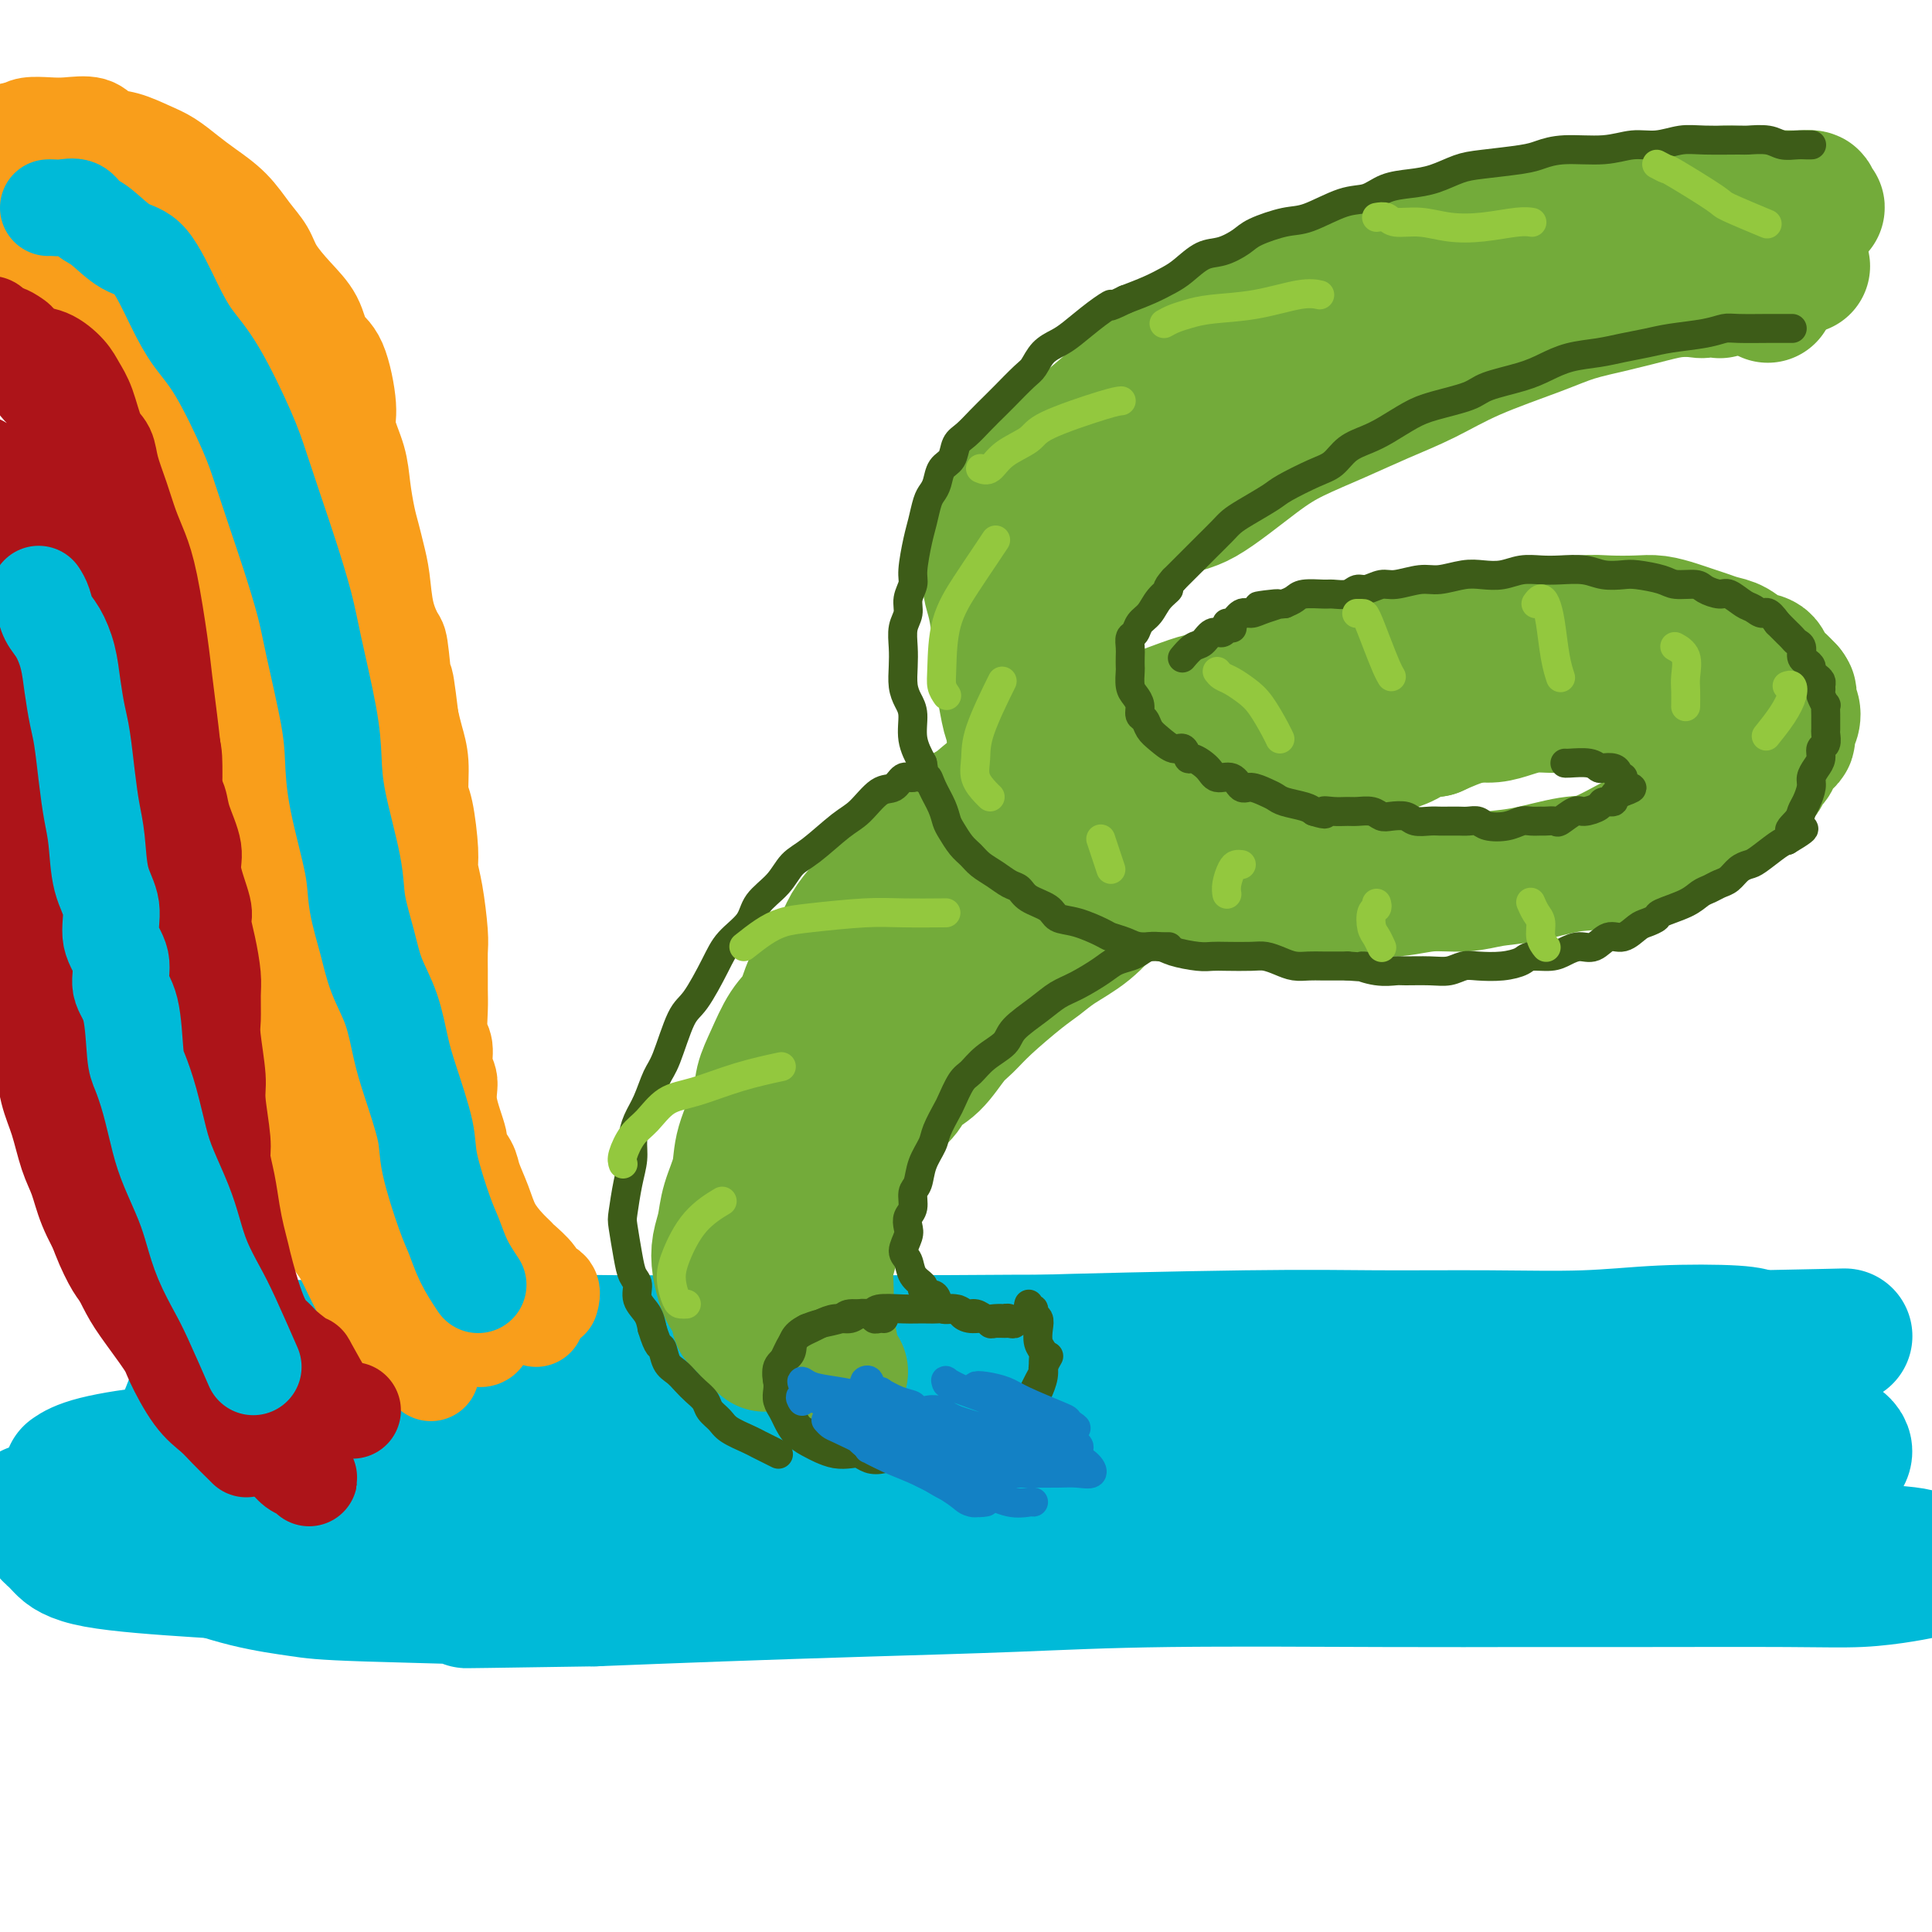 <svg viewBox='0 0 400 400' version='1.1' xmlns='http://www.w3.org/2000/svg' xmlns:xlink='http://www.w3.org/1999/xlink'><g fill='none' stroke='#00BAD8' stroke-width='28' stroke-linecap='round' stroke-linejoin='round'><path d='M75,282c-0.226,0.119 -0.451,0.238 -1,0c-0.549,-0.238 -1.421,-0.833 -2,-1c-0.579,-0.167 -0.865,0.095 -1,0c-0.135,-0.095 -0.120,-0.547 1,-1c1.120,-0.453 3.343,-0.906 5,-1c1.657,-0.094 2.746,0.171 8,0c5.254,-0.171 14.672,-0.778 22,-1c7.328,-0.222 12.566,-0.060 19,0c6.434,0.060 14.063,0.019 22,0c7.937,-0.019 16.180,-0.016 24,0c7.820,0.016 15.217,0.047 24,0c8.783,-0.047 18.953,-0.170 27,0c8.047,0.170 13.973,0.634 25,1c11.027,0.366 27.157,0.634 37,1c9.843,0.366 13.399,0.830 21,1c7.601,0.170 19.248,0.044 26,0c6.752,-0.044 8.609,-0.008 11,0c2.391,0.008 5.315,-0.013 7,0c1.685,0.013 2.130,0.060 2,0c-0.130,-0.060 -0.837,-0.227 -2,0c-1.163,0.227 -2.784,0.848 -8,1c-5.216,0.152 -14.029,-0.166 -21,0c-6.971,0.166 -12.101,0.817 -19,1c-6.899,0.183 -15.568,-0.103 -23,0c-7.432,0.103 -13.627,0.594 -26,1c-12.373,0.406 -30.922,0.728 -44,1c-13.078,0.272 -20.684,0.496 -30,1c-9.316,0.504 -20.342,1.290 -30,2c-9.658,0.710 -17.946,1.345 -26,2c-8.054,0.655 -15.872,1.330 -23,2c-7.128,0.670 -13.564,1.335 -20,2'/><path d='M80,294c-19.224,1.594 -17.784,1.578 -19,2c-1.216,0.422 -5.089,1.281 -7,2c-1.911,0.719 -1.862,1.299 -1,2c0.862,0.701 2.536,1.524 5,2c2.464,0.476 5.717,0.605 10,1c4.283,0.395 9.596,1.055 15,1c5.404,-0.055 10.899,-0.827 18,-1c7.101,-0.173 15.807,0.252 23,0c7.193,-0.252 12.874,-1.182 25,-2c12.126,-0.818 30.699,-1.526 44,-2c13.301,-0.474 21.331,-0.715 30,-1c8.669,-0.285 17.975,-0.613 32,-1c14.025,-0.387 32.767,-0.833 45,-1c12.233,-0.167 17.957,-0.053 25,0c7.043,0.053 15.406,0.047 22,0c6.594,-0.047 11.421,-0.136 16,0c4.579,0.136 8.912,0.497 12,1c3.088,0.503 4.931,1.147 6,2c1.069,0.853 1.365,1.913 0,3c-1.365,1.087 -4.391,2.200 -7,3c-2.609,0.800 -4.800,1.286 -12,2c-7.200,0.714 -19.410,1.655 -29,2c-9.590,0.345 -16.559,0.093 -25,0c-8.441,-0.093 -18.354,-0.026 -29,0c-10.646,0.026 -22.027,0.010 -34,0c-11.973,-0.010 -24.539,-0.014 -35,0c-10.461,0.014 -18.817,0.045 -34,0c-15.183,-0.045 -37.193,-0.167 -52,0c-14.807,0.167 -22.409,0.622 -31,1c-8.591,0.378 -18.169,0.679 -28,1c-9.831,0.321 -19.916,0.660 -30,1'/><path d='M35,312c-48.901,0.822 -22.155,1.379 -14,2c8.155,0.621 -2.281,1.308 -7,2c-4.719,0.692 -3.720,1.391 -3,2c0.720,0.609 1.160,1.130 2,2c0.840,0.870 2.079,2.089 7,3c4.921,0.911 13.525,1.514 21,2c7.475,0.486 13.820,0.857 20,1c6.180,0.143 12.195,0.060 24,0c11.805,-0.060 29.400,-0.096 43,0c13.600,0.096 23.206,0.323 34,0c10.794,-0.323 22.776,-1.197 35,-2c12.224,-0.803 24.692,-1.537 37,-2c12.308,-0.463 24.458,-0.657 35,-1c10.542,-0.343 19.475,-0.836 33,-1c13.525,-0.164 31.642,0.001 43,0c11.358,-0.001 15.957,-0.169 21,0c5.043,0.169 10.530,0.675 16,1c5.470,0.325 10.922,0.469 14,1c3.078,0.531 3.781,1.449 4,2c0.219,0.551 -0.047,0.736 -1,1c-0.953,0.264 -2.592,0.607 -5,1c-2.408,0.393 -5.583,0.838 -9,1c-3.417,0.162 -7.075,0.043 -15,0c-7.925,-0.043 -20.115,-0.008 -30,0c-9.885,0.008 -17.464,-0.009 -25,0c-7.536,0.009 -15.027,0.044 -28,0c-12.973,-0.044 -31.426,-0.166 -45,0c-13.574,0.166 -22.267,0.622 -32,1c-9.733,0.378 -20.505,0.679 -31,1c-10.495,0.321 -20.713,0.663 -30,1c-9.287,0.337 -17.644,0.668 -26,1'/><path d='M123,331c-43.903,0.668 -22.659,0.338 -21,0c1.659,-0.338 -16.265,-0.684 -26,-1c-9.735,-0.316 -11.282,-0.601 -14,-1c-2.718,-0.399 -6.609,-0.913 -11,-2c-4.391,-1.087 -9.283,-2.747 -12,-4c-2.717,-1.253 -3.259,-2.100 -4,-3c-0.741,-0.900 -1.681,-1.853 -2,-3c-0.319,-1.147 -0.016,-2.487 0,-4c0.016,-1.513 -0.254,-3.197 0,-5c0.254,-1.803 1.033,-3.723 2,-6c0.967,-2.277 2.123,-4.909 3,-7c0.877,-2.091 1.476,-3.640 2,-5c0.524,-1.360 0.974,-2.532 2,-4c1.026,-1.468 2.627,-3.231 4,-4c1.373,-0.769 2.517,-0.543 4,-1c1.483,-0.457 3.304,-1.597 5,-2c1.696,-0.403 3.267,-0.070 6,0c2.733,0.070 6.627,-0.123 10,0c3.373,0.123 6.226,0.562 13,1c6.774,0.438 17.469,0.875 26,1c8.531,0.125 14.899,-0.061 21,0c6.101,0.061 11.935,0.370 25,0c13.065,-0.370 33.359,-1.420 42,-2c8.641,-0.580 5.627,-0.690 15,-1c9.373,-0.310 31.131,-0.819 45,-1c13.869,-0.181 19.848,-0.035 27,0c7.152,0.035 15.477,-0.040 23,0c7.523,0.040 14.243,0.196 20,0c5.757,-0.196 10.550,-0.745 16,-1c5.450,-0.255 11.557,-0.216 15,0c3.443,0.216 4.221,0.608 5,1'/><path d='M364,277c33.079,-0.662 11.777,-0.318 4,0c-7.777,0.318 -2.028,0.610 0,1c2.028,0.390 0.335,0.877 -1,1c-1.335,0.123 -2.314,-0.118 -4,0c-1.686,0.118 -4.080,0.596 -7,1c-2.920,0.404 -6.367,0.735 -9,1c-2.633,0.265 -4.453,0.464 -11,1c-6.547,0.536 -17.821,1.407 -25,2c-7.179,0.593 -10.264,0.907 -20,2c-9.736,1.093 -26.124,2.965 -38,4c-11.876,1.035 -19.240,1.234 -28,2c-8.760,0.766 -18.916,2.099 -29,3c-10.084,0.901 -20.096,1.369 -30,2c-9.904,0.631 -19.699,1.423 -29,2c-9.301,0.577 -18.108,0.938 -26,1c-7.892,0.062 -14.869,-0.174 -24,0c-9.131,0.174 -20.416,0.758 -28,1c-7.584,0.242 -11.469,0.142 -15,0c-3.531,-0.142 -6.709,-0.327 -11,0c-4.291,0.327 -9.694,1.165 -13,2c-3.306,0.835 -4.516,1.667 -5,2c-0.484,0.333 -0.242,0.166 0,0'/></g>
<g fill='none' stroke='#73AB3A' stroke-width='28' stroke-linecap='round' stroke-linejoin='round'><path d='M356,60c0.062,0.143 0.124,0.287 0,0c-0.124,-0.287 -0.434,-1.003 -1,-1c-0.566,0.003 -1.387,0.725 -2,1c-0.613,0.275 -1.019,0.104 -2,0c-0.981,-0.104 -2.537,-0.140 -4,0c-1.463,0.140 -2.832,0.455 -5,1c-2.168,0.545 -5.136,1.321 -8,2c-2.864,0.679 -5.624,1.262 -8,2c-2.376,0.738 -4.368,1.631 -8,3c-3.632,1.369 -8.903,3.212 -13,5c-4.097,1.788 -7.020,3.520 -10,5c-2.980,1.480 -6.019,2.709 -9,4c-2.981,1.291 -5.906,2.644 -9,4c-3.094,1.356 -6.358,2.714 -9,4c-2.642,1.286 -4.662,2.499 -8,5c-3.338,2.501 -7.992,6.288 -11,8c-3.008,1.712 -4.369,1.348 -7,3c-2.631,1.652 -6.532,5.319 -9,8c-2.468,2.681 -3.503,4.377 -5,6c-1.497,1.623 -3.458,3.175 -5,5c-1.542,1.825 -2.666,3.924 -4,6c-1.334,2.076 -2.876,4.130 -4,6c-1.124,1.870 -1.828,3.556 -2,5c-0.172,1.444 0.187,2.647 0,5c-0.187,2.353 -0.921,5.856 -1,8c-0.079,2.144 0.499,2.930 1,4c0.501,1.070 0.927,2.425 2,4c1.073,1.575 2.793,3.371 4,5c1.207,1.629 1.902,3.093 3,4c1.098,0.907 2.599,1.259 4,2c1.401,0.741 2.700,1.870 4,3'/><path d='M230,177c2.435,1.194 4.522,1.678 6,2c1.478,0.322 2.348,0.482 5,1c2.652,0.518 7.088,1.392 10,2c2.912,0.608 4.300,0.949 6,1c1.700,0.051 3.712,-0.186 7,0c3.288,0.186 7.851,0.797 11,1c3.149,0.203 4.882,-0.001 7,0c2.118,0.001 4.621,0.209 7,0c2.379,-0.209 4.635,-0.834 7,-1c2.365,-0.166 4.838,0.127 7,0c2.162,-0.127 4.014,-0.675 6,-1c1.986,-0.325 4.107,-0.428 7,-1c2.893,-0.572 6.559,-1.612 9,-2c2.441,-0.388 3.656,-0.124 6,-1c2.344,-0.876 5.818,-2.891 8,-4c2.182,-1.109 3.071,-1.311 4,-2c0.929,-0.689 1.897,-1.864 3,-3c1.103,-1.136 2.342,-2.234 3,-3c0.658,-0.766 0.736,-1.200 1,-2c0.264,-0.800 0.715,-1.966 1,-3c0.285,-1.034 0.404,-1.935 0,-3c-0.404,-1.065 -1.331,-2.293 -2,-3c-0.669,-0.707 -1.079,-0.893 -2,-2c-0.921,-1.107 -2.352,-3.133 -4,-4c-1.648,-0.867 -3.513,-0.573 -5,-1c-1.487,-0.427 -2.598,-1.573 -4,-2c-1.402,-0.427 -3.097,-0.134 -5,0c-1.903,0.134 -4.015,0.108 -6,0c-1.985,-0.108 -3.842,-0.298 -7,0c-3.158,0.298 -7.617,1.085 -11,2c-3.383,0.915 -5.692,1.957 -8,3'/><path d='M297,151c-6.862,0.963 -5.519,0.871 -8,2c-2.481,1.129 -8.788,3.480 -13,5c-4.212,1.520 -6.330,2.209 -9,3c-2.670,0.791 -5.893,1.683 -9,3c-3.107,1.317 -6.097,3.059 -9,5c-2.903,1.941 -5.718,4.082 -9,6c-3.282,1.918 -7.031,3.614 -10,5c-2.969,1.386 -5.158,2.462 -9,5c-3.842,2.538 -9.338,6.538 -13,9c-3.662,2.462 -5.490,3.386 -9,6c-3.510,2.614 -8.701,6.917 -12,10c-3.299,3.083 -4.706,4.946 -7,7c-2.294,2.054 -5.476,4.299 -8,7c-2.524,2.701 -4.391,5.856 -6,8c-1.609,2.144 -2.960,3.275 -4,5c-1.040,1.725 -1.769,4.043 -3,6c-1.231,1.957 -2.965,3.552 -4,6c-1.035,2.448 -1.373,5.750 -2,8c-0.627,2.250 -1.544,3.447 -2,5c-0.456,1.553 -0.451,3.460 0,5c0.451,1.540 1.348,2.712 2,4c0.652,1.288 1.060,2.693 2,4c0.940,1.307 2.411,2.516 3,3c0.589,0.484 0.294,0.242 0,0'/><path d='M174,284c-0.309,0.089 -0.618,0.179 -1,0c-0.382,-0.179 -0.838,-0.625 -1,-1c-0.162,-0.375 -0.029,-0.678 0,-1c0.029,-0.322 -0.044,-0.662 0,-1c0.044,-0.338 0.207,-0.673 0,-2c-0.207,-1.327 -0.784,-3.646 -1,-5c-0.216,-1.354 -0.073,-1.743 0,-3c0.073,-1.257 0.075,-3.382 0,-5c-0.075,-1.618 -0.228,-2.729 0,-4c0.228,-1.271 0.836,-2.701 1,-4c0.164,-1.299 -0.118,-2.466 0,-4c0.118,-1.534 0.636,-3.434 1,-5c0.364,-1.566 0.575,-2.796 1,-4c0.425,-1.204 1.062,-2.380 2,-4c0.938,-1.620 2.175,-3.683 3,-5c0.825,-1.317 1.238,-1.887 2,-3c0.762,-1.113 1.873,-2.770 3,-4c1.127,-1.230 2.269,-2.033 3,-3c0.731,-0.967 1.052,-2.097 2,-3c0.948,-0.903 2.522,-1.579 4,-3c1.478,-1.421 2.860,-3.587 4,-5c1.140,-1.413 2.039,-2.072 3,-3c0.961,-0.928 1.985,-2.126 4,-4c2.015,-1.874 5.022,-4.424 7,-6c1.978,-1.576 2.929,-2.179 4,-3c1.071,-0.821 2.263,-1.860 4,-3c1.737,-1.140 4.021,-2.380 6,-4c1.979,-1.620 3.654,-3.620 5,-5c1.346,-1.380 2.362,-2.141 4,-3c1.638,-0.859 3.896,-1.817 6,-3c2.104,-1.183 4.052,-2.592 6,-4'/><path d='M246,177c7.257,-5.132 4.401,-2.463 5,-3c0.599,-0.537 4.653,-4.281 7,-6c2.347,-1.719 2.988,-1.414 4,-2c1.012,-0.586 2.394,-2.061 4,-3c1.606,-0.939 3.435,-1.340 5,-2c1.565,-0.660 2.867,-1.580 4,-2c1.133,-0.420 2.098,-0.340 4,-1c1.902,-0.660 4.742,-2.062 7,-3c2.258,-0.938 3.934,-1.413 5,-2c1.066,-0.587 1.523,-1.284 3,-2c1.477,-0.716 3.973,-1.449 6,-2c2.027,-0.551 3.584,-0.918 5,-1c1.416,-0.082 2.693,0.122 4,0c1.307,-0.122 2.646,-0.568 4,-1c1.354,-0.432 2.722,-0.848 4,-1c1.278,-0.152 2.466,-0.041 4,0c1.534,0.041 3.415,0.010 5,0c1.585,-0.010 2.876,0.001 4,0c1.124,-0.001 2.083,-0.016 3,0c0.917,0.016 1.792,0.061 3,0c1.208,-0.061 2.747,-0.227 4,0c1.253,0.227 2.218,0.847 3,1c0.782,0.153 1.379,-0.161 2,0c0.621,0.161 1.266,0.798 2,1c0.734,0.202 1.559,-0.030 2,0c0.441,0.030 0.499,0.323 1,1c0.501,0.677 1.444,1.740 2,2c0.556,0.260 0.726,-0.281 1,0c0.274,0.281 0.651,1.383 1,2c0.349,0.617 0.671,0.748 1,1c0.329,0.252 0.664,0.626 1,1'/><path d='M356,155c2.410,1.554 0.437,0.940 0,1c-0.437,0.060 0.664,0.794 1,1c0.336,0.206 -0.092,-0.118 0,0c0.092,0.118 0.704,0.676 1,1c0.296,0.324 0.275,0.413 0,1c-0.275,0.587 -0.806,1.673 -1,2c-0.194,0.327 -0.052,-0.104 0,0c0.052,0.104 0.015,0.744 0,1c-0.015,0.256 -0.007,0.128 0,0'/><path d='M154,273c-0.446,0.028 -0.893,0.056 -1,0c-0.107,-0.056 0.125,-0.195 0,-1c-0.125,-0.805 -0.609,-2.277 -1,-3c-0.391,-0.723 -0.690,-0.699 -1,-1c-0.310,-0.301 -0.631,-0.928 -1,-2c-0.369,-1.072 -0.785,-2.589 -1,-4c-0.215,-1.411 -0.228,-2.716 0,-4c0.228,-1.284 0.699,-2.549 1,-4c0.301,-1.451 0.433,-3.090 1,-5c0.567,-1.910 1.569,-4.091 2,-6c0.431,-1.909 0.292,-3.547 1,-6c0.708,-2.453 2.262,-5.722 3,-8c0.738,-2.278 0.658,-3.565 1,-5c0.342,-1.435 1.105,-3.020 2,-5c0.895,-1.980 1.920,-4.357 3,-6c1.080,-1.643 2.214,-2.554 3,-4c0.786,-1.446 1.224,-3.428 2,-5c0.776,-1.572 1.891,-2.735 3,-4c1.109,-1.265 2.212,-2.633 3,-4c0.788,-1.367 1.260,-2.732 2,-4c0.740,-1.268 1.746,-2.440 3,-4c1.254,-1.560 2.754,-3.508 4,-5c1.246,-1.492 2.237,-2.526 4,-4c1.763,-1.474 4.298,-3.386 6,-5c1.702,-1.614 2.572,-2.930 4,-4c1.428,-1.070 3.414,-1.895 5,-3c1.586,-1.105 2.773,-2.489 4,-3c1.227,-0.511 2.494,-0.147 5,-1c2.506,-0.853 6.252,-2.922 8,-4c1.748,-1.078 1.500,-1.165 3,-2c1.500,-0.835 4.750,-2.417 8,-4'/><path d='M230,153c5.833,-3.157 3.916,-2.551 5,-3c1.084,-0.449 5.168,-1.955 8,-3c2.832,-1.045 4.413,-1.631 6,-2c1.587,-0.369 3.181,-0.522 5,-1c1.819,-0.478 3.865,-1.280 6,-2c2.135,-0.720 4.361,-1.359 6,-2c1.639,-0.641 2.692,-1.284 5,-2c2.308,-0.716 5.870,-1.506 8,-2c2.130,-0.494 2.826,-0.693 4,-1c1.174,-0.307 2.824,-0.724 5,-1c2.176,-0.276 4.879,-0.413 7,-1c2.121,-0.587 3.662,-1.626 5,-2c1.338,-0.374 2.474,-0.085 4,0c1.526,0.085 3.443,-0.033 5,0c1.557,0.033 2.753,0.219 4,0c1.247,-0.219 2.546,-0.843 4,-1c1.454,-0.157 3.063,0.153 5,0c1.937,-0.153 4.202,-0.770 6,-1c1.798,-0.230 3.128,-0.073 5,0c1.872,0.073 4.286,0.061 6,0c1.714,-0.061 2.727,-0.171 4,0c1.273,0.171 2.805,0.622 4,1c1.195,0.378 2.052,0.683 3,1c0.948,0.317 1.988,0.648 3,1c1.012,0.352 1.996,0.727 3,1c1.004,0.273 2.026,0.443 3,1c0.974,0.557 1.899,1.500 3,2c1.101,0.500 2.378,0.557 3,1c0.622,0.443 0.591,1.273 1,2c0.409,0.727 1.260,1.351 2,2c0.740,0.649 1.370,1.325 2,2'/><path d='M370,143c0.788,1.043 0.260,0.649 0,1c-0.260,0.351 -0.250,1.446 0,2c0.250,0.554 0.740,0.566 1,1c0.260,0.434 0.291,1.290 0,2c-0.291,0.710 -0.904,1.274 -1,2c-0.096,0.726 0.325,1.613 0,2c-0.325,0.387 -1.395,0.275 -2,1c-0.605,0.725 -0.743,2.288 -1,3c-0.257,0.712 -0.632,0.572 -1,1c-0.368,0.428 -0.727,1.423 -1,2c-0.273,0.577 -0.458,0.737 -1,1c-0.542,0.263 -1.440,0.629 -2,1c-0.560,0.371 -0.783,0.747 -1,1c-0.217,0.253 -0.430,0.382 -1,1c-0.570,0.618 -1.499,1.724 -2,2c-0.501,0.276 -0.575,-0.277 -1,0c-0.425,0.277 -1.200,1.384 -2,2c-0.800,0.616 -1.626,0.740 -2,1c-0.374,0.260 -0.296,0.657 -1,1c-0.704,0.343 -2.190,0.631 -3,1c-0.810,0.369 -0.946,0.820 -1,1c-0.054,0.180 -0.027,0.090 0,0'/><path d='M223,166c-0.750,-0.457 -1.500,-0.914 -2,-1c-0.500,-0.086 -0.750,0.199 -1,0c-0.250,-0.199 -0.500,-0.882 -1,-1c-0.500,-0.118 -1.251,0.327 -2,0c-0.749,-0.327 -1.497,-1.428 -2,-2c-0.503,-0.572 -0.761,-0.614 -1,-1c-0.239,-0.386 -0.459,-1.115 -1,-2c-0.541,-0.885 -1.402,-1.925 -2,-3c-0.598,-1.075 -0.933,-2.185 -1,-3c-0.067,-0.815 0.133,-1.334 0,-2c-0.133,-0.666 -0.600,-1.479 -1,-3c-0.400,-1.521 -0.732,-3.750 -1,-5c-0.268,-1.250 -0.472,-1.521 0,-3c0.472,-1.479 1.621,-4.165 2,-6c0.379,-1.835 -0.012,-2.819 0,-4c0.012,-1.181 0.427,-2.558 1,-4c0.573,-1.442 1.306,-2.950 2,-4c0.694,-1.050 1.351,-1.644 2,-3c0.649,-1.356 1.290,-3.475 2,-5c0.710,-1.525 1.490,-2.455 3,-4c1.510,-1.545 3.750,-3.705 5,-5c1.250,-1.295 1.509,-1.726 3,-3c1.491,-1.274 4.213,-3.390 6,-5c1.787,-1.610 2.637,-2.714 4,-4c1.363,-1.286 3.237,-2.755 5,-4c1.763,-1.245 3.415,-2.265 5,-3c1.585,-0.735 3.101,-1.183 5,-2c1.899,-0.817 4.179,-2.002 6,-3c1.821,-0.998 3.183,-1.807 6,-3c2.817,-1.193 7.091,-2.769 10,-4c2.909,-1.231 4.455,-2.115 6,-3'/><path d='M281,71c8.033,-3.594 9.116,-3.578 11,-4c1.884,-0.422 4.571,-1.282 7,-2c2.429,-0.718 4.602,-1.295 7,-2c2.398,-0.705 5.021,-1.536 8,-2c2.979,-0.464 6.313,-0.559 9,-1c2.687,-0.441 4.725,-1.228 7,-2c2.275,-0.772 4.786,-1.527 8,-2c3.214,-0.473 7.130,-0.662 10,-1c2.870,-0.338 4.694,-0.824 6,-1c1.306,-0.176 2.095,-0.044 4,0c1.905,0.044 4.928,-0.002 7,0c2.072,0.002 3.195,0.052 4,0c0.805,-0.052 1.294,-0.206 2,0c0.706,0.206 1.630,0.773 2,1c0.370,0.227 0.185,0.113 0,0'/><path d='M225,162c-0.664,-0.248 -1.329,-0.496 -2,-1c-0.671,-0.504 -1.349,-1.264 -2,-2c-0.651,-0.736 -1.277,-1.448 -2,-2c-0.723,-0.552 -1.544,-0.946 -2,-2c-0.456,-1.054 -0.546,-2.770 -1,-4c-0.454,-1.230 -1.274,-1.975 -2,-3c-0.726,-1.025 -1.360,-2.329 -2,-4c-0.640,-1.671 -1.285,-3.710 -2,-5c-0.715,-1.290 -1.499,-1.832 -2,-3c-0.501,-1.168 -0.721,-2.961 -1,-5c-0.279,-2.039 -0.619,-4.323 -1,-6c-0.381,-1.677 -0.804,-2.745 -1,-4c-0.196,-1.255 -0.165,-2.695 0,-4c0.165,-1.305 0.465,-2.474 1,-4c0.535,-1.526 1.305,-3.411 2,-5c0.695,-1.589 1.313,-2.884 2,-4c0.687,-1.116 1.442,-2.052 3,-4c1.558,-1.948 3.918,-4.907 6,-7c2.082,-2.093 3.885,-3.319 6,-5c2.115,-1.681 4.543,-3.815 7,-6c2.457,-2.185 4.944,-4.421 7,-6c2.056,-1.579 3.681,-2.503 6,-4c2.319,-1.497 5.333,-3.569 8,-5c2.667,-1.431 4.989,-2.220 7,-3c2.011,-0.780 3.712,-1.550 7,-3c3.288,-1.450 8.162,-3.579 12,-5c3.838,-1.421 6.639,-2.134 9,-3c2.361,-0.866 4.282,-1.884 8,-3c3.718,-1.116 9.234,-2.330 13,-3c3.766,-0.670 5.783,-0.796 8,-1c2.217,-0.204 4.633,-0.487 7,-1c2.367,-0.513 4.683,-1.257 7,-2'/><path d='M331,43c6.706,-1.033 5.972,-0.115 7,0c1.028,0.115 3.816,-0.572 6,-1c2.184,-0.428 3.762,-0.598 6,-1c2.238,-0.402 5.137,-1.036 8,-1c2.863,0.036 5.689,0.741 7,1c1.311,0.259 1.107,0.072 2,0c0.893,-0.072 2.884,-0.029 4,0c1.116,0.029 1.358,0.045 2,0c0.642,-0.045 1.685,-0.152 2,0c0.315,0.152 -0.097,0.561 0,1c0.097,0.439 0.702,0.906 1,1c0.298,0.094 0.287,-0.186 0,0c-0.287,0.186 -0.850,0.838 -1,1c-0.150,0.162 0.114,-0.168 0,0c-0.114,0.168 -0.605,0.832 -1,1c-0.395,0.168 -0.693,-0.161 -1,0c-0.307,0.161 -0.621,0.812 -1,1c-0.379,0.188 -0.822,-0.085 -1,0c-0.178,0.085 -0.090,0.530 0,1c0.090,0.470 0.184,0.966 0,1c-0.184,0.034 -0.644,-0.394 -1,0c-0.356,0.394 -0.606,1.611 -1,2c-0.394,0.389 -0.930,-0.051 -1,0c-0.070,0.051 0.327,0.591 0,1c-0.327,0.409 -1.378,0.687 -2,1c-0.622,0.313 -0.815,0.661 -1,1c-0.185,0.339 -0.362,0.668 -1,1c-0.638,0.332 -1.738,0.666 -2,1c-0.262,0.334 0.314,0.667 0,1c-0.314,0.333 -1.518,0.667 -2,1c-0.482,0.333 -0.241,0.667 0,1'/><path d='M360,58c-2.368,2.691 -0.788,0.917 0,0c0.788,-0.917 0.785,-0.979 1,-1c0.215,-0.021 0.649,-0.003 1,0c0.351,0.003 0.620,-0.009 1,0c0.380,0.009 0.872,0.040 1,0c0.128,-0.040 -0.109,-0.150 0,0c0.109,0.150 0.565,0.561 1,1c0.435,0.439 0.849,0.906 1,1c0.151,0.094 0.041,-0.185 0,0c-0.041,0.185 -0.011,0.834 0,1c0.011,0.166 0.003,-0.151 0,0c-0.003,0.151 -0.001,0.772 0,1c0.001,0.228 0.000,0.065 0,0c-0.000,-0.065 -0.000,-0.033 0,0'/></g>
<g fill='none' stroke='#3D5C18' stroke-width='6' stroke-linecap='round' stroke-linejoin='round'><path d='M375,30c0.073,-0.002 0.145,-0.004 0,0c-0.145,0.004 -0.509,0.015 -1,0c-0.491,-0.015 -1.110,-0.057 -2,0c-0.890,0.057 -2.051,0.212 -3,0c-0.949,-0.212 -1.687,-0.790 -3,-1c-1.313,-0.210 -3.200,-0.052 -4,0c-0.800,0.052 -0.512,-0.001 -2,0c-1.488,0.001 -4.750,0.057 -7,0c-2.250,-0.057 -3.486,-0.226 -5,0c-1.514,0.226 -3.304,0.848 -5,1c-1.696,0.152 -3.296,-0.167 -5,0c-1.704,0.167 -3.512,0.818 -6,1c-2.488,0.182 -5.655,-0.107 -8,0c-2.345,0.107 -3.869,0.610 -5,1c-1.131,0.390 -1.869,0.668 -4,1c-2.131,0.332 -5.655,0.718 -8,1c-2.345,0.282 -3.512,0.461 -5,1c-1.488,0.539 -3.297,1.438 -5,2c-1.703,0.562 -3.298,0.788 -5,1c-1.702,0.212 -3.509,0.409 -5,1c-1.491,0.591 -2.665,1.576 -4,2c-1.335,0.424 -2.831,0.287 -5,1c-2.169,0.713 -5.010,2.275 -7,3c-1.990,0.725 -3.130,0.612 -5,1c-1.870,0.388 -4.472,1.276 -6,2c-1.528,0.724 -1.983,1.282 -3,2c-1.017,0.718 -2.595,1.596 -4,2c-1.405,0.404 -2.636,0.335 -4,1c-1.364,0.665 -2.860,2.065 -4,3c-1.140,0.935 -1.922,1.406 -3,2c-1.078,0.594 -2.451,1.313 -4,2c-1.549,0.687 -3.275,1.344 -5,2'/><path d='M233,62c-4.746,2.329 -3.109,1.151 -3,1c0.109,-0.151 -1.308,0.726 -3,2c-1.692,1.274 -3.659,2.944 -5,4c-1.341,1.056 -2.058,1.498 -3,2c-0.942,0.502 -2.110,1.064 -3,2c-0.890,0.936 -1.501,2.245 -2,3c-0.499,0.755 -0.885,0.955 -2,2c-1.115,1.045 -2.957,2.936 -4,4c-1.043,1.064 -1.287,1.300 -2,2c-0.713,0.700 -1.897,1.863 -3,3c-1.103,1.137 -2.127,2.248 -3,3c-0.873,0.752 -1.596,1.147 -2,2c-0.404,0.853 -0.489,2.166 -1,3c-0.511,0.834 -1.446,1.189 -2,2c-0.554,0.811 -0.725,2.080 -1,3c-0.275,0.920 -0.652,1.493 -1,2c-0.348,0.507 -0.667,0.950 -1,2c-0.333,1.050 -0.682,2.707 -1,4c-0.318,1.293 -0.606,2.222 -1,4c-0.394,1.778 -0.894,4.404 -1,6c-0.106,1.596 0.182,2.163 0,3c-0.182,0.837 -0.833,1.945 -1,3c-0.167,1.055 0.151,2.057 0,3c-0.151,0.943 -0.770,1.828 -1,3c-0.230,1.172 -0.072,2.633 0,4c0.072,1.367 0.056,2.640 0,4c-0.056,1.360 -0.153,2.806 0,4c0.153,1.194 0.557,2.134 1,3c0.443,0.866 0.927,1.656 1,3c0.073,1.344 -0.265,3.241 0,5c0.265,1.759 1.132,3.379 2,5'/><path d='M191,158c0.813,4.943 0.847,3.301 1,3c0.153,-0.301 0.425,0.738 1,2c0.575,1.262 1.453,2.747 2,4c0.547,1.253 0.765,2.275 1,3c0.235,0.725 0.488,1.152 1,2c0.512,0.848 1.281,2.115 2,3c0.719,0.885 1.386,1.388 2,2c0.614,0.612 1.173,1.333 2,2c0.827,0.667 1.920,1.281 3,2c1.080,0.719 2.147,1.545 3,2c0.853,0.455 1.493,0.541 2,1c0.507,0.459 0.882,1.293 2,2c1.118,0.707 2.980,1.289 4,2c1.020,0.711 1.197,1.552 2,2c0.803,0.448 2.233,0.502 4,1c1.767,0.498 3.870,1.439 5,2c1.130,0.561 1.287,0.742 2,1c0.713,0.258 1.983,0.595 3,1c1.017,0.405 1.781,0.879 3,1c1.219,0.121 2.894,-0.111 4,0c1.106,0.111 1.644,0.566 3,1c1.356,0.434 3.531,0.848 5,1c1.469,0.152 2.231,0.044 3,0c0.769,-0.044 1.546,-0.022 3,0c1.454,0.022 3.586,0.044 5,0c1.414,-0.044 2.109,-0.155 3,0c0.891,0.155 1.976,0.578 3,1c1.024,0.422 1.986,0.845 3,1c1.014,0.155 2.081,0.042 3,0c0.919,-0.042 1.691,-0.012 3,0c1.309,0.012 3.154,0.006 5,0'/><path d='M279,200c7.211,0.558 3.737,-0.047 3,0c-0.737,0.047 1.261,0.746 3,1c1.739,0.254 3.218,0.064 4,0c0.782,-0.064 0.868,-0.003 2,0c1.132,0.003 3.309,-0.051 5,0c1.691,0.051 2.894,0.207 4,0c1.106,-0.207 2.115,-0.777 3,-1c0.885,-0.223 1.647,-0.097 3,0c1.353,0.097 3.296,0.167 5,0c1.704,-0.167 3.169,-0.571 4,-1c0.831,-0.429 1.026,-0.883 2,-1c0.974,-0.117 2.725,0.104 4,0c1.275,-0.104 2.073,-0.534 3,-1c0.927,-0.466 1.981,-0.969 3,-1c1.019,-0.031 2.002,0.409 3,0c0.998,-0.409 2.012,-1.668 3,-2c0.988,-0.332 1.949,0.263 3,0c1.051,-0.263 2.193,-1.383 3,-2c0.807,-0.617 1.280,-0.733 2,-1c0.720,-0.267 1.687,-0.687 2,-1c0.313,-0.313 -0.029,-0.518 1,-1c1.029,-0.482 3.431,-1.241 5,-2c1.569,-0.759 2.307,-1.516 3,-2c0.693,-0.484 1.341,-0.693 2,-1c0.659,-0.307 1.329,-0.710 2,-1c0.671,-0.290 1.342,-0.466 2,-1c0.658,-0.534 1.303,-1.425 2,-2c0.697,-0.575 1.444,-0.835 2,-1c0.556,-0.165 0.919,-0.237 2,-1c1.081,-0.763 2.880,-2.218 4,-3c1.120,-0.782 1.560,-0.891 2,-1'/><path d='M370,174c6.367,-3.762 2.284,-2.166 1,-2c-1.284,0.166 0.230,-1.096 1,-2c0.770,-0.904 0.798,-1.450 1,-2c0.202,-0.550 0.580,-1.106 1,-2c0.420,-0.894 0.882,-2.127 1,-3c0.118,-0.873 -0.108,-1.384 0,-2c0.108,-0.616 0.551,-1.335 1,-2c0.449,-0.665 0.905,-1.276 1,-2c0.095,-0.724 -0.171,-1.560 0,-2c0.171,-0.440 0.778,-0.484 1,-1c0.222,-0.516 0.059,-1.505 0,-2c-0.059,-0.495 -0.015,-0.495 0,-1c0.015,-0.505 0.000,-1.515 0,-2c-0.000,-0.485 0.014,-0.444 0,-1c-0.014,-0.556 -0.057,-1.707 0,-2c0.057,-0.293 0.212,0.272 0,0c-0.212,-0.272 -0.792,-1.382 -1,-2c-0.208,-0.618 -0.046,-0.743 0,-1c0.046,-0.257 -0.025,-0.646 0,-1c0.025,-0.354 0.148,-0.672 0,-1c-0.148,-0.328 -0.565,-0.664 -1,-1c-0.435,-0.336 -0.886,-0.671 -1,-1c-0.114,-0.329 0.110,-0.651 0,-1c-0.110,-0.349 -0.554,-0.723 -1,-1c-0.446,-0.277 -0.893,-0.455 -1,-1c-0.107,-0.545 0.126,-1.455 0,-2c-0.126,-0.545 -0.611,-0.723 -1,-1c-0.389,-0.277 -0.682,-0.651 -1,-1c-0.318,-0.349 -0.663,-0.671 -1,-1c-0.337,-0.329 -0.668,-0.665 -1,-1c-0.332,-0.335 -0.666,-0.667 -1,-1'/><path d='M368,129c-2.126,-3.030 -2.441,-2.103 -3,-2c-0.559,0.103 -1.361,-0.616 -2,-1c-0.639,-0.384 -1.114,-0.433 -2,-1c-0.886,-0.567 -2.184,-1.654 -3,-2c-0.816,-0.346 -1.150,0.048 -2,0c-0.850,-0.048 -2.216,-0.538 -3,-1c-0.784,-0.462 -0.985,-0.894 -2,-1c-1.015,-0.106 -2.844,0.116 -4,0c-1.156,-0.116 -1.637,-0.571 -3,-1c-1.363,-0.429 -3.607,-0.833 -5,-1c-1.393,-0.167 -1.937,-0.097 -3,0c-1.063,0.097 -2.647,0.221 -4,0c-1.353,-0.221 -2.476,-0.788 -4,-1c-1.524,-0.212 -3.450,-0.071 -5,0c-1.550,0.071 -2.724,0.070 -4,0c-1.276,-0.070 -2.656,-0.211 -4,0c-1.344,0.211 -2.654,0.773 -4,1c-1.346,0.227 -2.727,0.117 -4,0c-1.273,-0.117 -2.437,-0.243 -4,0c-1.563,0.243 -3.525,0.854 -5,1c-1.475,0.146 -2.464,-0.172 -4,0c-1.536,0.172 -3.618,0.834 -5,1c-1.382,0.166 -2.065,-0.166 -3,0c-0.935,0.166 -2.121,0.829 -3,1c-0.879,0.171 -1.450,-0.151 -2,0c-0.550,0.151 -1.078,0.776 -2,1c-0.922,0.224 -2.239,0.049 -3,0c-0.761,-0.049 -0.967,0.028 -2,0c-1.033,-0.028 -2.894,-0.161 -4,0c-1.106,0.161 -1.459,0.618 -2,1c-0.541,0.382 -1.271,0.691 -2,1'/><path d='M266,125c-9.965,1.041 -3.878,0.143 -2,0c1.878,-0.143 -0.453,0.470 -2,1c-1.547,0.530 -2.310,0.979 -3,1c-0.690,0.021 -1.309,-0.386 -2,0c-0.691,0.386 -1.455,1.566 -2,2c-0.545,0.434 -0.870,0.124 -1,0c-0.130,-0.124 -0.065,-0.062 0,0'/><path d='M371,68c0.057,0.000 0.114,0.000 0,0c-0.114,-0.000 -0.400,-0.001 -1,0c-0.600,0.001 -1.515,0.003 -2,0c-0.485,-0.003 -0.541,-0.012 -2,0c-1.459,0.012 -4.321,0.045 -6,0c-1.679,-0.045 -2.174,-0.167 -3,0c-0.826,0.167 -1.983,0.622 -4,1c-2.017,0.378 -4.895,0.678 -7,1c-2.105,0.322 -3.437,0.667 -5,1c-1.563,0.333 -3.356,0.656 -5,1c-1.644,0.344 -3.140,0.711 -5,1c-1.860,0.289 -4.083,0.500 -6,1c-1.917,0.500 -3.527,1.289 -5,2c-1.473,0.711 -2.808,1.344 -5,2c-2.192,0.656 -5.240,1.334 -7,2c-1.760,0.666 -2.231,1.319 -4,2c-1.769,0.681 -4.837,1.389 -7,2c-2.163,0.611 -3.422,1.126 -5,2c-1.578,0.874 -3.476,2.106 -5,3c-1.524,0.894 -2.674,1.451 -4,2c-1.326,0.549 -2.828,1.091 -4,2c-1.172,0.909 -2.015,2.187 -3,3c-0.985,0.813 -2.112,1.163 -4,2c-1.888,0.837 -4.535,2.163 -6,3c-1.465,0.837 -1.747,1.187 -3,2c-1.253,0.813 -3.477,2.091 -5,3c-1.523,0.909 -2.347,1.450 -3,2c-0.653,0.550 -1.136,1.109 -2,2c-0.864,0.891 -2.108,2.115 -3,3c-0.892,0.885 -1.433,1.431 -2,2c-0.567,0.569 -1.162,1.163 -2,2c-0.838,0.837 -1.919,1.919 -3,3'/><path d='M243,120c-1.986,2.230 -0.952,1.806 -1,2c-0.048,0.194 -1.180,1.007 -2,2c-0.820,0.993 -1.330,2.167 -2,3c-0.670,0.833 -1.500,1.325 -2,2c-0.500,0.675 -0.670,1.533 -1,2c-0.330,0.467 -0.820,0.543 -1,1c-0.180,0.457 -0.049,1.295 0,2c0.049,0.705 0.016,1.277 0,2c-0.016,0.723 -0.014,1.597 0,2c0.014,0.403 0.041,0.336 0,1c-0.041,0.664 -0.152,2.061 0,3c0.152,0.939 0.565,1.421 1,2c0.435,0.579 0.892,1.257 1,2c0.108,0.743 -0.133,1.552 0,2c0.133,0.448 0.641,0.535 1,1c0.359,0.465 0.569,1.310 1,2c0.431,0.690 1.083,1.227 2,2c0.917,0.773 2.098,1.782 3,2c0.902,0.218 1.525,-0.354 2,0c0.475,0.354 0.802,1.634 1,2c0.198,0.366 0.266,-0.181 1,0c0.734,0.181 2.135,1.091 3,2c0.865,0.909 1.194,1.816 2,2c0.806,0.184 2.089,-0.354 3,0c0.911,0.354 1.449,1.600 2,2c0.551,0.400 1.114,-0.048 2,0c0.886,0.048 2.097,0.590 3,1c0.903,0.410 1.500,0.687 2,1c0.500,0.313 0.904,0.661 2,1c1.096,0.339 2.885,0.668 4,1c1.115,0.332 1.558,0.666 2,1'/><path d='M272,168c3.469,1.083 2.140,0.289 2,0c-0.140,-0.289 0.907,-0.074 2,0c1.093,0.074 2.231,0.006 3,0c0.769,-0.006 1.169,0.050 2,0c0.831,-0.050 2.094,-0.206 3,0c0.906,0.206 1.454,0.773 2,1c0.546,0.227 1.091,0.113 2,0c0.909,-0.113 2.183,-0.227 3,0c0.817,0.227 1.178,0.793 2,1c0.822,0.207 2.107,0.056 3,0c0.893,-0.056 1.394,-0.016 2,0c0.606,0.016 1.315,0.008 2,0c0.685,-0.008 1.345,-0.015 2,0c0.655,0.015 1.306,0.053 2,0c0.694,-0.053 1.431,-0.196 2,0c0.569,0.196 0.968,0.732 2,1c1.032,0.268 2.695,0.268 4,0c1.305,-0.268 2.252,-0.804 3,-1c0.748,-0.196 1.298,-0.050 2,0c0.702,0.050 1.557,0.006 2,0c0.443,-0.006 0.473,0.027 1,0c0.527,-0.027 1.549,-0.115 2,0c0.451,0.115 0.329,0.433 1,0c0.671,-0.433 2.135,-1.618 3,-2c0.865,-0.382 1.131,0.038 2,0c0.869,-0.038 2.341,-0.536 3,-1c0.659,-0.464 0.505,-0.895 1,-1c0.495,-0.105 1.638,0.116 2,0c0.362,-0.116 -0.056,-0.570 0,-1c0.056,-0.430 0.588,-0.837 1,-1c0.412,-0.163 0.706,-0.081 1,0'/><path d='M336,164c3.712,-1.265 0.991,-0.927 0,-1c-0.991,-0.073 -0.251,-0.558 0,-1c0.251,-0.442 0.013,-0.840 0,-1c-0.013,-0.160 0.200,-0.082 0,0c-0.200,0.082 -0.813,0.166 -1,0c-0.187,-0.166 0.051,-0.584 0,-1c-0.051,-0.416 -0.392,-0.829 -1,-1c-0.608,-0.171 -1.483,-0.098 -2,0c-0.517,0.098 -0.674,0.222 -1,0c-0.326,-0.222 -0.819,-0.792 -2,-1c-1.181,-0.208 -3.049,-0.056 -4,0c-0.951,0.056 -0.986,0.016 -1,0c-0.014,-0.016 -0.007,-0.008 0,0'/><path d='M255,130c0.096,0.034 0.191,0.069 0,0c-0.191,-0.069 -0.670,-0.241 -1,0c-0.330,0.241 -0.513,0.895 -1,1c-0.487,0.105 -1.280,-0.339 -2,0c-0.720,0.339 -1.368,1.462 -2,2c-0.632,0.538 -1.247,0.491 -2,1c-0.753,0.509 -1.644,1.574 -2,2c-0.356,0.426 -0.178,0.213 0,0'/><path d='M191,160c0.177,-0.129 0.355,-0.259 0,0c-0.355,0.259 -1.242,0.906 -2,1c-0.758,0.094 -1.386,-0.364 -2,0c-0.614,0.364 -1.213,1.550 -2,2c-0.787,0.450 -1.761,0.163 -3,1c-1.239,0.837 -2.742,2.796 -4,4c-1.258,1.204 -2.270,1.651 -4,3c-1.730,1.349 -4.177,3.599 -6,5c-1.823,1.401 -3.023,1.953 -4,3c-0.977,1.047 -1.730,2.590 -3,4c-1.270,1.410 -3.057,2.685 -4,4c-0.943,1.315 -1.042,2.668 -2,4c-0.958,1.332 -2.774,2.643 -4,4c-1.226,1.357 -1.861,2.759 -3,5c-1.139,2.241 -2.780,5.320 -4,7c-1.220,1.680 -2.018,1.961 -3,4c-0.982,2.039 -2.148,5.837 -3,8c-0.852,2.163 -1.390,2.693 -2,4c-0.610,1.307 -1.291,3.393 -2,5c-0.709,1.607 -1.448,2.735 -2,4c-0.552,1.265 -0.919,2.667 -1,4c-0.081,1.333 0.125,2.597 0,4c-0.125,1.403 -0.581,2.946 -1,5c-0.419,2.054 -0.802,4.618 -1,6c-0.198,1.382 -0.213,1.580 0,3c0.213,1.420 0.652,4.060 1,6c0.348,1.940 0.604,3.180 1,4c0.396,0.820 0.931,1.220 1,2c0.069,0.780 -0.328,1.941 0,3c0.328,1.059 1.379,2.017 2,3c0.621,0.983 0.810,1.992 1,3'/><path d='M135,275c1.346,4.462 1.711,3.618 2,4c0.289,0.382 0.501,1.989 1,3c0.499,1.011 1.284,1.426 2,2c0.716,0.574 1.361,1.309 2,2c0.639,0.691 1.271,1.340 2,2c0.729,0.660 1.554,1.332 2,2c0.446,0.668 0.514,1.331 1,2c0.486,0.669 1.390,1.345 2,2c0.610,0.655 0.927,1.290 2,2c1.073,0.710 2.901,1.497 4,2c1.099,0.503 1.470,0.722 2,1c0.530,0.278 1.220,0.613 2,1c0.780,0.387 1.652,0.825 2,1c0.348,0.175 0.174,0.088 0,0'/><path d='M176,297c-0.367,-0.115 -0.735,-0.230 -1,0c-0.265,0.230 -0.428,0.805 -1,1c-0.572,0.195 -1.554,0.011 -2,0c-0.446,-0.011 -0.357,0.150 -1,0c-0.643,-0.150 -2.018,-0.610 -3,-1c-0.982,-0.390 -1.572,-0.709 -2,-1c-0.428,-0.291 -0.693,-0.553 -1,-1c-0.307,-0.447 -0.657,-1.079 -1,-2c-0.343,-0.921 -0.678,-2.132 -1,-3c-0.322,-0.868 -0.630,-1.395 -1,-2c-0.370,-0.605 -0.801,-1.289 -1,-2c-0.199,-0.711 -0.166,-1.447 0,-2c0.166,-0.553 0.467,-0.921 1,-2c0.533,-1.079 1.300,-2.867 2,-4c0.700,-1.133 1.332,-1.609 2,-2c0.668,-0.391 1.372,-0.697 2,-1c0.628,-0.303 1.180,-0.603 2,-1c0.820,-0.397 1.908,-0.892 3,-1c1.092,-0.108 2.187,0.171 3,0c0.813,-0.171 1.345,-0.792 2,-1c0.655,-0.208 1.433,-0.003 2,0c0.567,0.003 0.923,-0.195 1,0c0.077,0.195 -0.124,0.784 0,1c0.124,0.216 0.572,0.058 1,0c0.428,-0.058 0.837,-0.017 1,0c0.163,0.017 0.082,0.008 0,0'/><path d='M242,196c-0.297,0.002 -0.593,0.003 -1,0c-0.407,-0.003 -0.923,-0.012 -1,0c-0.077,0.012 0.285,0.044 0,0c-0.285,-0.044 -1.218,-0.165 -2,0c-0.782,0.165 -1.412,0.614 -2,1c-0.588,0.386 -1.133,0.708 -2,1c-0.867,0.292 -2.057,0.556 -3,1c-0.943,0.444 -1.640,1.070 -3,2c-1.360,0.930 -3.384,2.163 -5,3c-1.616,0.837 -2.824,1.276 -4,2c-1.176,0.724 -2.321,1.731 -4,3c-1.679,1.269 -3.891,2.799 -5,4c-1.109,1.201 -1.113,2.073 -2,3c-0.887,0.927 -2.656,1.909 -4,3c-1.344,1.091 -2.262,2.291 -3,3c-0.738,0.709 -1.296,0.926 -2,2c-0.704,1.074 -1.554,3.003 -2,4c-0.446,0.997 -0.486,1.062 -1,2c-0.514,0.938 -1.501,2.750 -2,4c-0.499,1.250 -0.511,1.938 -1,3c-0.489,1.062 -1.455,2.497 -2,4c-0.545,1.503 -0.668,3.074 -1,4c-0.332,0.926 -0.872,1.205 -1,2c-0.128,0.795 0.157,2.104 0,3c-0.157,0.896 -0.757,1.380 -1,2c-0.243,0.620 -0.130,1.377 0,2c0.130,0.623 0.277,1.112 0,2c-0.277,0.888 -0.978,2.174 -1,3c-0.022,0.826 0.633,1.190 1,2c0.367,0.810 0.445,2.064 1,3c0.555,0.936 1.587,1.553 2,2c0.413,0.447 0.206,0.723 0,1'/><path d='M191,267c1.015,1.437 1.553,1.029 2,1c0.447,-0.029 0.804,0.322 1,1c0.196,0.678 0.231,1.683 1,2c0.769,0.317 2.272,-0.055 3,0c0.728,0.055 0.680,0.537 1,1c0.320,0.463 1.007,0.909 2,1c0.993,0.091 2.293,-0.172 3,0c0.707,0.172 0.821,0.779 1,1c0.179,0.221 0.424,0.055 1,0c0.576,-0.055 1.485,-0.001 2,0c0.515,0.001 0.637,-0.052 1,0c0.363,0.052 0.967,0.210 1,0c0.033,-0.210 -0.505,-0.787 -1,-1c-0.495,-0.213 -0.947,-0.061 -1,0c-0.053,0.061 0.295,0.031 0,0c-0.295,-0.031 -1.232,-0.065 -2,0c-0.768,0.065 -1.367,0.228 -2,0c-0.633,-0.228 -1.299,-0.846 -2,-1c-0.701,-0.154 -1.438,0.155 -2,0c-0.562,-0.155 -0.949,-0.775 -2,-1c-1.051,-0.225 -2.765,-0.056 -4,0c-1.235,0.056 -1.991,0.000 -3,0c-1.009,-0.000 -2.271,0.055 -4,0c-1.729,-0.055 -3.926,-0.222 -5,0c-1.074,0.222 -1.025,0.833 -2,1c-0.975,0.167 -2.973,-0.110 -4,0c-1.027,0.110 -1.084,0.607 -2,1c-0.916,0.393 -2.690,0.684 -4,1c-1.310,0.316 -2.155,0.658 -3,1'/><path d='M167,275c-2.972,1.425 -2.901,2.986 -3,4c-0.099,1.014 -0.367,1.479 -1,2c-0.633,0.521 -1.631,1.098 -2,2c-0.369,0.902 -0.111,2.127 0,3c0.111,0.873 0.073,1.392 0,2c-0.073,0.608 -0.181,1.304 0,2c0.181,0.696 0.653,1.390 1,2c0.347,0.610 0.571,1.134 1,2c0.429,0.866 1.063,2.075 2,3c0.937,0.925 2.176,1.568 3,2c0.824,0.432 1.231,0.655 2,1c0.769,0.345 1.898,0.812 3,1c1.102,0.188 2.175,0.099 3,0c0.825,-0.099 1.402,-0.207 2,0c0.598,0.207 1.217,0.727 2,1c0.783,0.273 1.730,0.297 3,0c1.270,-0.297 2.862,-0.917 4,-1c1.138,-0.083 1.820,0.369 3,0c1.180,-0.369 2.856,-1.561 4,-2c1.144,-0.439 1.755,-0.125 2,0c0.245,0.125 0.122,0.063 0,0'/><path d='M213,270c-0.121,0.448 -0.242,0.895 0,1c0.242,0.105 0.849,-0.134 1,0c0.151,0.134 -0.152,0.641 0,1c0.152,0.359 0.758,0.571 1,1c0.242,0.429 0.118,1.076 0,2c-0.118,0.924 -0.232,2.125 0,3c0.232,0.875 0.808,1.422 1,2c0.192,0.578 -0.000,1.186 0,2c0.000,0.814 0.192,1.835 0,3c-0.192,1.165 -0.769,2.476 -1,3c-0.231,0.524 -0.115,0.262 0,0'/><path d='M217,281c0.118,-0.205 0.235,-0.409 0,0c-0.235,0.409 -0.823,1.432 -1,2c-0.177,0.568 0.056,0.681 0,1c-0.056,0.319 -0.400,0.845 -1,2c-0.600,1.155 -1.457,2.940 -2,4c-0.543,1.060 -0.773,1.394 -1,2c-0.227,0.606 -0.453,1.482 -1,2c-0.547,0.518 -1.417,0.678 -2,1c-0.583,0.322 -0.881,0.806 -1,1c-0.119,0.194 -0.060,0.097 0,0'/></g>
<g fill='none' stroke='#1381C5' stroke-width='6' stroke-linecap='round' stroke-linejoin='round'><path d='M171,294c0.332,0.373 0.664,0.746 1,1c0.336,0.254 0.677,0.389 2,1c1.323,0.611 3.628,1.698 6,3c2.372,1.302 4.809,2.818 7,4c2.191,1.182 4.134,2.029 6,3c1.866,0.971 3.653,2.065 5,3c1.347,0.935 2.254,1.710 3,2c0.746,0.290 1.332,0.093 2,0c0.668,-0.093 1.418,-0.083 1,0c-0.418,0.083 -2.005,0.238 -3,0c-0.995,-0.238 -1.398,-0.870 -3,-2c-1.602,-1.130 -4.402,-2.758 -7,-4c-2.598,-1.242 -4.995,-2.099 -7,-3c-2.005,-0.901 -3.617,-1.848 -5,-3c-1.383,-1.152 -2.538,-2.510 -3,-3c-0.462,-0.490 -0.232,-0.112 0,0c0.232,0.112 0.464,-0.043 1,0c0.536,0.043 1.376,0.285 4,1c2.624,0.715 7.034,1.905 10,3c2.966,1.095 4.489,2.095 7,3c2.511,0.905 6.009,1.715 8,2c1.991,0.285 2.473,0.043 3,0c0.527,-0.043 1.099,0.111 1,0c-0.099,-0.111 -0.869,-0.488 -2,-1c-1.131,-0.512 -2.623,-1.161 -4,-2c-1.377,-0.839 -2.638,-1.869 -5,-3c-2.362,-1.131 -5.823,-2.364 -8,-3c-2.177,-0.636 -3.068,-0.676 -4,-1c-0.932,-0.324 -1.905,-0.933 -2,-1c-0.095,-0.067 0.687,0.410 2,1c1.313,0.590 3.156,1.295 5,2'/><path d='M192,297c1.856,0.670 3.995,1.344 6,2c2.005,0.656 3.876,1.294 6,2c2.124,0.706 4.502,1.480 6,2c1.498,0.520 2.117,0.786 3,1c0.883,0.214 2.032,0.378 2,0c-0.032,-0.378 -1.243,-1.296 -2,-2c-0.757,-0.704 -1.059,-1.194 -2,-2c-0.941,-0.806 -2.522,-1.928 -5,-3c-2.478,-1.072 -5.853,-2.092 -8,-3c-2.147,-0.908 -3.066,-1.702 -4,-2c-0.934,-0.298 -1.881,-0.098 -2,0c-0.119,0.098 0.592,0.096 1,0c0.408,-0.096 0.513,-0.285 1,0c0.487,0.285 1.357,1.044 4,2c2.643,0.956 7.060,2.109 10,3c2.940,0.891 4.405,1.518 6,2c1.595,0.482 3.321,0.818 5,1c1.679,0.182 3.311,0.212 4,0c0.689,-0.212 0.437,-0.664 0,-1c-0.437,-0.336 -1.057,-0.556 -2,-1c-0.943,-0.444 -2.210,-1.113 -4,-2c-1.790,-0.887 -4.104,-1.990 -6,-3c-1.896,-1.010 -3.374,-1.925 -6,-3c-2.626,-1.075 -6.402,-2.310 -8,-3c-1.598,-0.690 -1.020,-0.834 -1,-1c0.020,-0.166 -0.519,-0.353 0,0c0.519,0.353 2.095,1.247 4,2c1.905,0.753 4.140,1.367 6,2c1.860,0.633 3.347,1.286 5,2c1.653,0.714 3.472,1.490 5,2c1.528,0.510 2.764,0.755 4,1'/><path d='M220,295c4.066,1.293 2.732,0.526 2,0c-0.732,-0.526 -0.860,-0.810 -1,-1c-0.140,-0.190 -0.291,-0.286 -2,-1c-1.709,-0.714 -4.976,-2.045 -7,-3c-2.024,-0.955 -2.806,-1.534 -4,-2c-1.194,-0.466 -2.802,-0.821 -4,-1c-1.198,-0.179 -1.986,-0.183 -2,0c-0.014,0.183 0.747,0.552 2,1c1.253,0.448 2.997,0.973 4,2c1.003,1.027 1.266,2.556 3,4c1.734,1.444 4.939,2.804 7,4c2.061,1.196 2.976,2.230 4,3c1.024,0.770 2.156,1.278 3,2c0.844,0.722 1.400,1.658 1,2c-0.400,0.342 -1.757,0.092 -3,0c-1.243,-0.092 -2.374,-0.024 -4,0c-1.626,0.024 -3.747,0.006 -6,0c-2.253,-0.006 -4.637,0.000 -7,0c-2.363,-0.000 -4.703,-0.007 -7,0c-2.297,0.007 -4.549,0.028 -6,0c-1.451,-0.028 -2.101,-0.105 -2,0c0.101,0.105 0.951,0.392 2,1c1.049,0.608 2.296,1.536 4,2c1.704,0.464 3.866,0.464 6,1c2.134,0.536 4.239,1.609 6,2c1.761,0.391 3.176,0.099 4,0c0.824,-0.099 1.055,-0.004 1,0c-0.055,0.004 -0.396,-0.081 -1,0c-0.604,0.081 -1.470,0.330 -3,0c-1.530,-0.330 -3.723,-1.237 -6,-2c-2.277,-0.763 -4.639,-1.381 -7,-2'/><path d='M197,307c-4.468,-1.420 -7.640,-2.970 -10,-4c-2.360,-1.030 -3.910,-1.540 -5,-2c-1.090,-0.460 -1.720,-0.869 -2,-1c-0.280,-0.131 -0.210,0.017 0,0c0.210,-0.017 0.562,-0.201 1,0c0.438,0.201 0.964,0.785 3,1c2.036,0.215 5.582,0.061 7,0c1.418,-0.061 0.709,-0.031 0,0'/><path d='M183,289c-0.187,-0.481 -0.373,-0.963 -1,-1c-0.627,-0.037 -1.694,0.370 -2,0c-0.306,-0.370 0.151,-1.518 0,-2c-0.151,-0.482 -0.908,-0.298 -1,0c-0.092,0.298 0.482,0.710 1,1c0.518,0.290 0.979,0.457 2,1c1.021,0.543 2.602,1.463 4,2c1.398,0.537 2.614,0.691 3,1c0.386,0.309 -0.058,0.773 0,1c0.058,0.227 0.618,0.215 0,0c-0.618,-0.215 -2.413,-0.634 -4,-1c-1.587,-0.366 -2.966,-0.678 -4,-1c-1.034,-0.322 -1.725,-0.655 -3,-1c-1.275,-0.345 -3.135,-0.703 -5,-1c-1.865,-0.297 -3.734,-0.533 -5,-1c-1.266,-0.467 -1.929,-1.165 -2,-1c-0.071,0.165 0.449,1.192 1,2c0.551,0.808 1.131,1.398 3,2c1.869,0.602 5.025,1.215 7,2c1.975,0.785 2.769,1.742 4,2c1.231,0.258 2.900,-0.183 4,0c1.100,0.183 1.629,0.989 2,1c0.371,0.011 0.582,-0.774 0,-1c-0.582,-0.226 -1.957,0.106 -3,0c-1.043,-0.106 -1.754,-0.652 -3,-1c-1.246,-0.348 -3.027,-0.499 -5,-1c-1.973,-0.501 -4.137,-1.351 -6,-2c-1.863,-0.649 -3.425,-1.098 -4,-1c-0.575,0.098 -0.164,0.742 0,1c0.164,0.258 0.082,0.129 0,0'/></g>
<g fill='none' stroke='#93C83E' stroke-width='6' stroke-linecap='round' stroke-linejoin='round'><path d='M142,270c0.092,-0.005 0.183,-0.010 0,0c-0.183,0.010 -0.642,0.037 -1,0c-0.358,-0.037 -0.617,-0.136 -1,-1c-0.383,-0.864 -0.890,-2.491 -1,-4c-0.110,-1.509 0.177,-2.899 1,-5c0.823,-2.101 2.183,-4.912 4,-7c1.817,-2.088 4.091,-3.454 5,-4c0.909,-0.546 0.455,-0.273 0,0'/><path d='M129,241c-0.159,-0.454 -0.318,-0.907 0,-2c0.318,-1.093 1.113,-2.824 2,-4c0.887,-1.176 1.868,-1.797 3,-3c1.132,-1.203 2.417,-2.988 4,-4c1.583,-1.012 3.466,-1.251 6,-2c2.534,-0.749 5.721,-2.009 9,-3c3.279,-0.991 6.651,-1.712 8,-2c1.349,-0.288 0.674,-0.144 0,0'/><path d='M154,196c1.343,-1.064 2.686,-2.127 4,-3c1.314,-0.873 2.599,-1.554 4,-2c1.401,-0.446 2.920,-0.655 6,-1c3.080,-0.345 7.723,-0.824 11,-1c3.277,-0.176 5.190,-0.047 8,0c2.810,0.047 6.517,0.014 8,0c1.483,-0.014 0.741,-0.007 0,0'/><path d='M252,139c0.269,0.355 0.538,0.711 1,1c0.462,0.289 1.119,0.512 2,1c0.881,0.488 1.988,1.241 3,2c1.012,0.759 1.931,1.523 3,3c1.069,1.477 2.288,3.667 3,5c0.712,1.333 0.918,1.809 1,2c0.082,0.191 0.041,0.095 0,0'/><path d='M281,127c-0.095,-0.001 -0.191,-0.001 0,0c0.191,0.001 0.668,0.004 1,0c0.332,-0.004 0.520,-0.015 1,1c0.480,1.015 1.252,3.056 2,5c0.748,1.944 1.471,3.793 2,5c0.529,1.207 0.866,1.774 1,2c0.134,0.226 0.067,0.113 0,0'/><path d='M318,125c0.334,-0.463 0.668,-0.926 1,-1c0.332,-0.074 0.664,0.240 1,1c0.336,0.760 0.678,1.967 1,4c0.322,2.033 0.625,4.894 1,7c0.375,2.106 0.821,3.459 1,4c0.179,0.541 0.089,0.271 0,0'/><path d='M347,134c-0.226,-0.123 -0.453,-0.246 0,0c0.453,0.246 1.585,0.862 2,2c0.415,1.138 0.111,2.800 0,4c-0.111,1.200 -0.030,1.938 0,3c0.030,1.062 0.009,2.446 0,3c-0.009,0.554 -0.004,0.277 0,0'/><path d='M370,142c0.386,-0.137 0.772,-0.274 1,0c0.228,0.274 0.298,0.960 0,2c-0.298,1.040 -0.965,2.434 -2,4c-1.035,1.566 -2.439,3.305 -3,4c-0.561,0.695 -0.281,0.348 0,0'/><path d='M317,187c-0.081,-0.186 -0.162,-0.372 0,0c0.162,0.372 0.565,1.301 1,2c0.435,0.699 0.900,1.167 1,2c0.100,0.833 -0.165,2.032 0,3c0.165,0.968 0.762,1.705 1,2c0.238,0.295 0.119,0.147 0,0'/><path d='M285,187c0.107,0.389 0.215,0.777 0,1c-0.215,0.223 -0.751,0.280 -1,1c-0.249,0.720 -0.210,2.102 0,3c0.210,0.898 0.592,1.313 1,2c0.408,0.687 0.840,1.647 1,2c0.160,0.353 0.046,0.101 0,0c-0.046,-0.101 -0.023,-0.050 0,0'/><path d='M257,179c-0.340,-0.038 -0.679,-0.077 -1,0c-0.321,0.077 -0.622,0.268 -1,1c-0.378,0.732 -0.833,2.005 -1,3c-0.167,0.995 -0.048,1.713 0,2c0.048,0.287 0.024,0.144 0,0'/><path d='M230,180c-0.311,-0.933 -0.622,-1.867 -1,-3c-0.378,-1.133 -0.822,-2.467 -1,-3c-0.178,-0.533 -0.089,-0.267 0,0'/><path d='M205,165c-0.196,-0.175 -0.391,-0.350 -1,-1c-0.609,-0.650 -1.630,-1.776 -2,-3c-0.370,-1.224 -0.089,-2.544 0,-4c0.089,-1.456 -0.015,-3.046 1,-6c1.015,-2.954 3.147,-7.273 4,-9c0.853,-1.727 0.426,-0.864 0,0'/><path d='M196,144c-0.417,-0.612 -0.835,-1.223 -1,-2c-0.165,-0.777 -0.079,-1.718 0,-4c0.079,-2.282 0.151,-5.904 1,-9c0.849,-3.096 2.475,-5.665 4,-8c1.525,-2.335 2.949,-4.436 4,-6c1.051,-1.564 1.729,-2.590 2,-3c0.271,-0.410 0.136,-0.205 0,0'/><path d='M203,97c0.646,0.265 1.293,0.530 2,0c0.707,-0.530 1.475,-1.855 3,-3c1.525,-1.145 3.806,-2.111 5,-3c1.194,-0.889 1.299,-1.702 4,-3c2.701,-1.298 7.996,-3.080 11,-4c3.004,-0.920 3.715,-0.977 4,-1c0.285,-0.023 0.142,-0.011 0,0'/><path d='M241,67c0.601,-0.336 1.203,-0.672 2,-1c0.797,-0.328 1.790,-0.648 3,-1c1.210,-0.352 2.636,-0.735 5,-1c2.364,-0.265 5.664,-0.411 9,-1c3.336,-0.589 6.706,-1.620 9,-2c2.294,-0.380 3.513,-0.109 4,0c0.487,0.109 0.244,0.054 0,0'/><path d='M285,45c0.733,-0.121 1.467,-0.242 2,0c0.533,0.242 0.866,0.846 2,1c1.134,0.154 3.068,-0.141 5,0c1.932,0.141 3.863,0.717 6,1c2.137,0.283 4.480,0.272 7,0c2.520,-0.272 5.217,-0.804 7,-1c1.783,-0.196 2.652,-0.056 3,0c0.348,0.056 0.174,0.028 0,0'/><path d='M343,34c0.852,0.451 1.704,0.903 2,1c0.296,0.097 0.035,-0.159 2,1c1.965,1.159 6.156,3.733 8,5c1.844,1.267 1.343,1.226 3,2c1.657,0.774 5.474,2.364 7,3c1.526,0.636 0.763,0.318 0,0'/></g>
<g fill='none' stroke='#F99E1B' stroke-width='20' stroke-linecap='round' stroke-linejoin='round'><path d='M14,61c0.662,-0.100 1.324,-0.201 2,0c0.676,0.201 1.367,0.702 2,1c0.633,0.298 1.209,0.392 2,1c0.791,0.608 1.797,1.728 3,3c1.203,1.272 2.602,2.694 4,4c1.398,1.306 2.793,2.494 4,4c1.207,1.506 2.225,3.328 3,6c0.775,2.672 1.307,6.192 2,9c0.693,2.808 1.547,4.903 2,7c0.453,2.097 0.503,4.196 1,7c0.497,2.804 1.439,6.314 2,9c0.561,2.686 0.742,4.550 1,7c0.258,2.450 0.594,5.486 1,8c0.406,2.514 0.883,4.505 1,7c0.117,2.495 -0.124,5.494 0,8c0.124,2.506 0.614,4.521 1,8c0.386,3.479 0.667,8.423 1,12c0.333,3.577 0.719,5.787 1,8c0.281,2.213 0.456,4.428 1,8c0.544,3.572 1.458,8.501 2,12c0.542,3.499 0.711,5.569 1,8c0.289,2.431 0.699,5.224 1,8c0.301,2.776 0.494,5.534 1,8c0.506,2.466 1.327,4.638 2,7c0.673,2.362 1.199,4.912 2,8c0.801,3.088 1.877,6.713 3,9c1.123,2.287 2.293,3.238 3,5c0.707,1.762 0.952,4.337 2,7c1.048,2.663 2.899,5.415 4,7c1.101,1.585 1.450,2.004 2,3c0.550,0.996 1.300,2.570 2,4c0.700,1.430 1.350,2.715 2,4'/><path d='M75,268c2.920,5.709 2.721,4.982 3,5c0.279,0.018 1.035,0.783 2,2c0.965,1.217 2.140,2.887 3,4c0.860,1.113 1.406,1.669 2,2c0.594,0.331 1.237,0.435 2,1c0.763,0.565 1.647,1.590 2,2c0.353,0.410 0.177,0.205 0,0'/><path d='M14,45c0.324,0.114 0.649,0.228 1,0c0.351,-0.228 0.729,-0.799 1,-1c0.271,-0.201 0.436,-0.034 1,0c0.564,0.034 1.526,-0.066 2,0c0.474,0.066 0.458,0.298 2,1c1.542,0.702 4.642,1.873 7,3c2.358,1.127 3.975,2.211 5,3c1.025,0.789 1.458,1.285 3,3c1.542,1.715 4.194,4.649 6,7c1.806,2.351 2.765,4.117 4,6c1.235,1.883 2.746,3.882 4,6c1.254,2.118 2.250,4.355 3,7c0.750,2.645 1.252,5.697 2,8c0.748,2.303 1.740,3.856 3,7c1.260,3.144 2.786,7.878 4,11c1.214,3.122 2.115,4.634 3,8c0.885,3.366 1.754,8.588 2,12c0.246,3.412 -0.131,5.013 0,7c0.131,1.987 0.770,4.358 1,7c0.230,2.642 0.052,5.554 0,8c-0.052,2.446 0.024,4.427 0,7c-0.024,2.573 -0.147,5.740 0,8c0.147,2.260 0.564,3.614 1,7c0.436,3.386 0.890,8.806 1,12c0.110,3.194 -0.124,4.164 0,7c0.124,2.836 0.606,7.540 1,11c0.394,3.460 0.699,5.676 1,8c0.301,2.324 0.596,4.757 1,7c0.404,2.243 0.916,4.296 1,6c0.084,1.704 -0.262,3.058 0,5c0.262,1.942 1.131,4.471 2,7'/><path d='M76,233c1.611,19.197 0.137,7.689 0,5c-0.137,-2.689 1.063,3.442 2,7c0.937,3.558 1.612,4.542 2,6c0.388,1.458 0.489,3.391 1,5c0.511,1.609 1.432,2.896 2,4c0.568,1.104 0.781,2.025 1,3c0.219,0.975 0.442,2.003 1,3c0.558,0.997 1.450,1.962 2,3c0.550,1.038 0.758,2.149 1,3c0.242,0.851 0.517,1.442 1,2c0.483,0.558 1.175,1.084 1,1c-0.175,-0.084 -1.218,-0.778 -2,-2c-0.782,-1.222 -1.303,-2.972 -2,-5c-0.697,-2.028 -1.569,-4.336 -3,-6c-1.431,-1.664 -3.421,-2.685 -5,-5c-1.579,-2.315 -2.748,-5.923 -4,-9c-1.252,-3.077 -2.587,-5.622 -4,-10c-1.413,-4.378 -2.903,-10.590 -4,-15c-1.097,-4.410 -1.801,-7.019 -3,-10c-1.199,-2.981 -2.895,-6.335 -4,-11c-1.105,-4.665 -1.621,-10.641 -2,-15c-0.379,-4.359 -0.622,-7.101 -1,-10c-0.378,-2.899 -0.890,-5.955 -1,-9c-0.110,-3.045 0.182,-6.080 0,-9c-0.182,-2.920 -0.839,-5.724 -1,-8c-0.161,-2.276 0.173,-4.022 0,-6c-0.173,-1.978 -0.854,-4.186 -1,-7c-0.146,-2.814 0.244,-6.232 0,-9c-0.244,-2.768 -1.122,-4.884 -2,-7'/><path d='M51,122c-1.422,-13.871 -0.976,-8.549 -1,-8c-0.024,0.549 -0.518,-3.676 -1,-6c-0.482,-2.324 -0.952,-2.747 -1,-4c-0.048,-1.253 0.324,-3.336 0,-5c-0.324,-1.664 -1.346,-2.908 -2,-4c-0.654,-1.092 -0.941,-2.031 -2,-4c-1.059,-1.969 -2.891,-4.967 -4,-7c-1.109,-2.033 -1.494,-3.100 -2,-4c-0.506,-0.900 -1.133,-1.634 -2,-3c-0.867,-1.366 -1.975,-3.363 -3,-5c-1.025,-1.637 -1.966,-2.914 -3,-4c-1.034,-1.086 -2.162,-1.981 -3,-3c-0.838,-1.019 -1.387,-2.161 -2,-3c-0.613,-0.839 -1.291,-1.373 -2,-2c-0.709,-0.627 -1.448,-1.345 -2,-2c-0.552,-0.655 -0.918,-1.247 -1,-2c-0.082,-0.753 0.119,-1.666 0,-2c-0.119,-0.334 -0.557,-0.090 -1,0c-0.443,0.090 -0.890,0.024 -1,0c-0.110,-0.024 0.119,-0.007 0,0c-0.119,0.007 -0.584,0.004 -1,0c-0.416,-0.004 -0.782,-0.009 -1,0c-0.218,0.009 -0.286,0.031 -1,0c-0.714,-0.031 -2.072,-0.116 -3,0c-0.928,0.116 -1.425,0.435 -2,0c-0.575,-0.435 -1.226,-1.622 -2,-2c-0.774,-0.378 -1.670,0.052 -2,0c-0.330,-0.052 -0.094,-0.586 0,-1c0.094,-0.414 0.047,-0.707 0,-1'/><path d='M6,50c-2.166,-0.962 -0.580,-1.368 0,-2c0.580,-0.632 0.155,-1.491 0,-2c-0.155,-0.509 -0.041,-0.667 0,-1c0.041,-0.333 0.007,-0.839 0,-1c-0.007,-0.161 0.012,0.023 0,1c-0.012,0.977 -0.056,2.747 0,4c0.056,1.253 0.212,1.990 0,3c-0.212,1.010 -0.793,2.293 -1,3c-0.207,0.707 -0.042,0.840 0,1c0.042,0.160 -0.040,0.349 0,0c0.040,-0.349 0.202,-1.235 0,-2c-0.202,-0.765 -0.768,-1.407 -1,-2c-0.232,-0.593 -0.129,-1.136 0,-2c0.129,-0.864 0.283,-2.049 0,-3c-0.283,-0.951 -1.004,-1.667 -1,-2c0.004,-0.333 0.732,-0.282 1,0c0.268,0.282 0.077,0.795 0,1c-0.077,0.205 -0.038,0.103 0,0'/><path d='M111,273c0.066,-0.360 0.133,-0.719 0,-1c-0.133,-0.281 -0.464,-0.482 -1,-1c-0.536,-0.518 -1.276,-1.352 -2,-2c-0.724,-0.648 -1.431,-1.111 -2,-2c-0.569,-0.889 -0.998,-2.203 -2,-3c-1.002,-0.797 -2.576,-1.078 -4,-2c-1.424,-0.922 -2.699,-2.484 -4,-4c-1.301,-1.516 -2.628,-2.984 -4,-6c-1.372,-3.016 -2.790,-7.580 -4,-11c-1.210,-3.420 -2.211,-5.696 -3,-8c-0.789,-2.304 -1.367,-4.634 -3,-9c-1.633,-4.366 -4.320,-10.767 -6,-15c-1.680,-4.233 -2.354,-6.298 -3,-9c-0.646,-2.702 -1.265,-6.042 -2,-9c-0.735,-2.958 -1.587,-5.535 -2,-8c-0.413,-2.465 -0.388,-4.818 -1,-7c-0.612,-2.182 -1.863,-4.194 -3,-8c-1.137,-3.806 -2.161,-9.407 -3,-13c-0.839,-3.593 -1.493,-5.177 -2,-7c-0.507,-1.823 -0.867,-3.886 -1,-7c-0.133,-3.114 -0.040,-7.281 0,-10c0.040,-2.719 0.025,-3.991 0,-6c-0.025,-2.009 -0.061,-4.757 0,-7c0.061,-2.243 0.221,-3.982 0,-6c-0.221,-2.018 -0.821,-4.315 -1,-6c-0.179,-1.685 0.064,-2.757 0,-5c-0.064,-2.243 -0.434,-5.656 -1,-8c-0.566,-2.344 -1.327,-3.618 -2,-5c-0.673,-1.382 -1.258,-2.872 -2,-5c-0.742,-2.128 -1.641,-4.894 -3,-7c-1.359,-2.106 -3.180,-3.553 -5,-5'/><path d='M45,71c-2.000,-3.667 -1.000,-1.833 0,0'/><path d='M103,269c0.486,-0.083 0.972,-0.166 1,0c0.028,0.166 -0.403,0.580 0,1c0.403,0.420 1.639,0.844 2,1c0.361,0.156 -0.153,0.044 0,0c0.153,-0.044 0.973,-0.019 1,0c0.027,0.019 -0.738,0.031 -1,0c-0.262,-0.031 -0.020,-0.106 0,0c0.020,0.106 -0.182,0.392 -1,1c-0.818,0.608 -2.254,1.537 -3,2c-0.746,0.463 -0.803,0.461 -1,1c-0.197,0.539 -0.532,1.619 -1,2c-0.468,0.381 -1.067,0.064 -1,0c0.067,-0.064 0.799,0.127 1,0c0.201,-0.127 -0.130,-0.572 0,-1c0.130,-0.428 0.721,-0.839 1,-1c0.279,-0.161 0.247,-0.071 0,0c-0.247,0.071 -0.707,0.124 -1,0c-0.293,-0.124 -0.419,-0.425 -1,0c-0.581,0.425 -1.618,1.576 -2,2c-0.382,0.424 -0.109,0.121 0,0c0.109,-0.121 0.055,-0.061 0,0'/></g>
<g fill='none' stroke='#AD1419' stroke-width='20' stroke-linecap='round' stroke-linejoin='round'><path d='M73,292c-0.476,0.001 -0.952,0.002 -1,0c-0.048,-0.002 0.330,-0.008 0,0c-0.330,0.008 -1.370,0.031 -2,0c-0.630,-0.031 -0.850,-0.115 -2,-2c-1.150,-1.885 -3.231,-5.570 -4,-7c-0.769,-1.430 -0.227,-0.606 -1,-1c-0.773,-0.394 -2.861,-2.005 -4,-3c-1.139,-0.995 -1.327,-1.374 -2,-2c-0.673,-0.626 -1.829,-1.498 -3,-4c-1.171,-2.502 -2.355,-6.632 -3,-9c-0.645,-2.368 -0.751,-2.973 -1,-4c-0.249,-1.027 -0.640,-2.475 -1,-4c-0.360,-1.525 -0.689,-3.125 -1,-5c-0.311,-1.875 -0.604,-4.023 -1,-6c-0.396,-1.977 -0.894,-3.783 -1,-5c-0.106,-1.217 0.182,-1.846 0,-4c-0.182,-2.154 -0.834,-5.833 -1,-8c-0.166,-2.167 0.152,-2.822 0,-5c-0.152,-2.178 -0.775,-5.880 -1,-8c-0.225,-2.120 -0.050,-2.659 0,-4c0.050,-1.341 -0.023,-3.485 0,-5c0.023,-1.515 0.142,-2.400 0,-4c-0.142,-1.600 -0.544,-3.913 -1,-6c-0.456,-2.087 -0.966,-3.948 -1,-5c-0.034,-1.052 0.409,-1.297 0,-3c-0.409,-1.703 -1.669,-4.865 -2,-7c-0.331,-2.135 0.266,-3.243 0,-5c-0.266,-1.757 -1.394,-4.164 -2,-6c-0.606,-1.836 -0.688,-3.100 -1,-4c-0.312,-0.900 -0.853,-1.435 -1,-3c-0.147,-1.565 0.101,-4.162 0,-6c-0.101,-1.838 -0.550,-2.919 -1,-4'/><path d='M35,153c-2.369,-17.694 -0.292,-6.430 0,-3c0.292,3.430 -1.202,-0.976 -2,-4c-0.798,-3.024 -0.899,-4.667 -1,-6c-0.101,-1.333 -0.202,-2.354 -1,-4c-0.798,-1.646 -2.294,-3.915 -3,-5c-0.706,-1.085 -0.622,-0.987 -1,-2c-0.378,-1.013 -1.218,-3.138 -2,-5c-0.782,-1.862 -1.505,-3.460 -2,-5c-0.495,-1.540 -0.761,-3.022 -1,-4c-0.239,-0.978 -0.449,-1.453 -1,-3c-0.551,-1.547 -1.442,-4.167 -2,-6c-0.558,-1.833 -0.783,-2.878 -1,-4c-0.217,-1.122 -0.426,-2.320 -1,-4c-0.574,-1.680 -1.515,-3.843 -2,-5c-0.485,-1.157 -0.515,-1.307 -1,-2c-0.485,-0.693 -1.424,-1.929 -2,-3c-0.576,-1.071 -0.788,-1.977 -1,-3c-0.212,-1.023 -0.424,-2.161 -1,-3c-0.576,-0.839 -1.516,-1.377 -2,-2c-0.484,-0.623 -0.511,-1.329 -1,-2c-0.489,-0.671 -1.442,-1.307 -2,-2c-0.558,-0.693 -0.723,-1.444 -1,-2c-0.277,-0.556 -0.665,-0.919 -1,-1c-0.335,-0.081 -0.615,0.118 -1,0c-0.385,-0.118 -0.874,-0.552 -1,-1c-0.126,-0.448 0.110,-0.908 0,-1c-0.110,-0.092 -0.565,0.185 -1,0c-0.435,-0.185 -0.848,-0.833 -1,-1c-0.152,-0.167 -0.041,0.147 0,0c0.041,-0.147 0.012,-0.756 0,-1c-0.012,-0.244 -0.006,-0.122 0,0'/><path d='M-1,69c-2.280,-3.699 0.021,-0.945 1,0c0.979,0.945 0.638,0.083 1,0c0.362,-0.083 1.427,0.614 2,1c0.573,0.386 0.653,0.462 1,1c0.347,0.538 0.961,1.537 2,2c1.039,0.463 2.505,0.389 4,1c1.495,0.611 3.020,1.906 4,3c0.980,1.094 1.413,1.988 2,3c0.587,1.012 1.326,2.141 2,4c0.674,1.859 1.283,4.446 2,6c0.717,1.554 1.543,2.073 2,3c0.457,0.927 0.545,2.261 1,4c0.455,1.739 1.277,3.884 2,6c0.723,2.116 1.345,4.202 2,6c0.655,1.798 1.341,3.309 2,5c0.659,1.691 1.291,3.564 2,7c0.709,3.436 1.496,8.436 2,12c0.504,3.564 0.726,5.694 1,8c0.274,2.306 0.599,4.789 1,8c0.401,3.211 0.877,7.151 1,10c0.123,2.849 -0.107,4.607 0,7c0.107,2.393 0.551,5.422 1,8c0.449,2.578 0.905,4.705 1,7c0.095,2.295 -0.169,4.757 0,7c0.169,2.243 0.773,4.268 1,7c0.227,2.732 0.078,6.173 0,9c-0.078,2.827 -0.084,5.042 0,7c0.084,1.958 0.260,3.659 0,6c-0.260,2.341 -0.955,5.323 -1,8c-0.045,2.677 0.558,5.051 1,7c0.442,1.949 0.721,3.475 1,5'/><path d='M40,237c1.336,18.781 0.175,7.733 0,5c-0.175,-2.733 0.637,2.850 1,6c0.363,3.150 0.276,3.868 1,6c0.724,2.132 2.260,5.679 3,8c0.740,2.321 0.685,3.414 1,5c0.315,1.586 1.002,3.663 2,6c0.998,2.337 2.308,4.934 3,7c0.692,2.066 0.767,3.602 1,5c0.233,1.398 0.626,2.659 1,4c0.374,1.341 0.729,2.764 1,4c0.271,1.236 0.457,2.285 1,3c0.543,0.715 1.444,1.094 2,2c0.556,0.906 0.766,2.338 1,3c0.234,0.662 0.491,0.553 1,1c0.509,0.447 1.270,1.449 2,2c0.730,0.551 1.431,0.650 2,1c0.569,0.350 1.008,0.950 1,1c-0.008,0.050 -0.464,-0.450 -1,-1c-0.536,-0.550 -1.152,-1.148 -2,-2c-0.848,-0.852 -1.927,-1.956 -3,-3c-1.073,-1.044 -2.139,-2.028 -3,-3c-0.861,-0.972 -1.517,-1.932 -2,-3c-0.483,-1.068 -0.791,-2.244 -2,-4c-1.209,-1.756 -3.317,-4.093 -5,-6c-1.683,-1.907 -2.940,-3.384 -4,-5c-1.060,-1.616 -1.923,-3.371 -3,-5c-1.077,-1.629 -2.367,-3.131 -3,-5c-0.633,-1.869 -0.609,-4.105 -1,-6c-0.391,-1.895 -1.195,-3.447 -2,-5'/><path d='M33,258c-1.748,-5.012 -1.616,-7.042 -2,-9c-0.384,-1.958 -1.282,-3.844 -2,-7c-0.718,-3.156 -1.254,-7.583 -2,-11c-0.746,-3.417 -1.701,-5.824 -2,-8c-0.299,-2.176 0.057,-4.123 0,-6c-0.057,-1.877 -0.527,-3.686 -1,-6c-0.473,-2.314 -0.948,-5.135 -1,-8c-0.052,-2.865 0.320,-5.775 0,-8c-0.320,-2.225 -1.331,-3.764 -2,-7c-0.669,-3.236 -0.995,-8.168 -1,-11c-0.005,-2.832 0.312,-3.564 0,-6c-0.312,-2.436 -1.252,-6.575 -2,-10c-0.748,-3.425 -1.305,-6.136 -2,-8c-0.695,-1.864 -1.527,-2.879 -2,-5c-0.473,-2.121 -0.588,-5.346 -1,-8c-0.412,-2.654 -1.122,-4.735 -2,-6c-0.878,-1.265 -1.925,-1.715 -3,-4c-1.075,-2.285 -2.176,-6.407 -3,-9c-0.824,-2.593 -1.369,-3.657 -2,-5c-0.631,-1.343 -1.349,-2.967 -2,-5c-0.651,-2.033 -1.237,-4.477 -2,-6c-0.763,-1.523 -1.703,-2.125 -2,-3c-0.297,-0.875 0.048,-2.022 0,-3c-0.048,-0.978 -0.489,-1.787 -1,-2c-0.511,-0.213 -1.092,0.170 -1,0c0.092,-0.170 0.857,-0.892 1,-1c0.143,-0.108 -0.337,0.399 0,1c0.337,0.601 1.493,1.295 2,2c0.507,0.705 0.367,1.421 1,3c0.633,1.579 2.038,4.023 3,6c0.962,1.977 1.481,3.489 2,5'/><path d='M4,113c1.745,3.391 1.606,3.869 2,6c0.394,2.131 1.321,5.914 2,9c0.679,3.086 1.110,5.476 2,8c0.890,2.524 2.239,5.182 3,9c0.761,3.818 0.933,8.796 1,12c0.067,3.204 0.030,4.632 0,7c-0.030,2.368 -0.054,5.674 0,8c0.054,2.326 0.187,3.670 0,7c-0.187,3.330 -0.695,8.644 -1,12c-0.305,3.356 -0.408,4.755 -1,6c-0.592,1.245 -1.673,2.338 -2,5c-0.327,2.662 0.100,6.894 0,9c-0.100,2.106 -0.729,2.086 -1,3c-0.271,0.914 -0.186,2.763 0,5c0.186,2.237 0.471,4.862 1,7c0.529,2.138 1.300,3.791 2,6c0.700,2.209 1.327,4.976 2,7c0.673,2.024 1.391,3.304 2,5c0.609,1.696 1.108,3.808 2,6c0.892,2.192 2.176,4.464 3,6c0.824,1.536 1.188,2.336 2,4c0.812,1.664 2.072,4.192 3,6c0.928,1.808 1.526,2.896 3,5c1.474,2.104 3.825,5.224 5,7c1.175,1.776 1.173,2.209 2,4c0.827,1.791 2.484,4.939 4,7c1.516,2.061 2.890,3.036 4,4c1.110,0.964 1.957,1.918 3,3c1.043,1.082 2.281,2.291 3,3c0.719,0.709 0.920,0.917 1,1c0.080,0.083 0.040,0.042 0,0'/><path d='M25,264c-0.556,-0.669 -1.111,-1.338 -2,-3c-0.889,-1.662 -2.111,-4.317 -3,-7c-0.889,-2.683 -1.446,-5.394 -2,-8c-0.554,-2.606 -1.105,-5.107 -2,-8c-0.895,-2.893 -2.133,-6.180 -3,-9c-0.867,-2.820 -1.365,-5.175 -2,-9c-0.635,-3.825 -1.409,-9.120 -2,-13c-0.591,-3.880 -0.998,-6.345 -1,-9c-0.002,-2.655 0.403,-5.498 0,-9c-0.403,-3.502 -1.613,-7.661 -2,-11c-0.387,-3.339 0.048,-5.858 0,-8c-0.048,-2.142 -0.579,-3.907 -1,-6c-0.421,-2.093 -0.732,-4.513 -1,-7c-0.268,-2.487 -0.493,-5.042 -1,-7c-0.507,-1.958 -1.295,-3.321 -2,-6c-0.705,-2.679 -1.327,-6.675 -2,-9c-0.673,-2.325 -1.396,-2.978 -2,-4c-0.604,-1.022 -1.090,-2.414 -2,-4c-0.910,-1.586 -2.246,-3.368 -3,-4c-0.754,-0.632 -0.926,-0.115 -1,0c-0.074,0.115 -0.049,-0.172 0,0c0.049,0.172 0.121,0.805 0,2c-0.121,1.195 -0.434,2.954 0,4c0.434,1.046 1.616,1.380 3,4c1.384,2.620 2.969,7.527 4,11c1.031,3.473 1.508,5.512 3,11c1.492,5.488 3.998,14.425 5,18c1.002,3.575 0.501,1.787 0,0'/></g>
<g fill='none' stroke='#F99E1B' stroke-width='20' stroke-linecap='round' stroke-linejoin='round'><path d='M114,269c-0.059,0.206 -0.117,0.413 0,0c0.117,-0.413 0.411,-1.444 0,-2c-0.411,-0.556 -1.527,-0.637 -2,-1c-0.473,-0.363 -0.305,-1.009 -1,-2c-0.695,-0.991 -2.255,-2.329 -3,-3c-0.745,-0.671 -0.676,-0.676 -1,-1c-0.324,-0.324 -1.041,-0.967 -2,-2c-0.959,-1.033 -2.160,-2.456 -3,-4c-0.840,-1.544 -1.319,-3.210 -2,-5c-0.681,-1.790 -1.563,-3.703 -2,-5c-0.437,-1.297 -0.428,-1.979 -1,-3c-0.572,-1.021 -1.727,-2.383 -2,-3c-0.273,-0.617 0.334,-0.490 0,-2c-0.334,-1.510 -1.610,-4.657 -2,-7c-0.390,-2.343 0.106,-3.883 0,-5c-0.106,-1.117 -0.813,-1.810 -1,-3c-0.187,-1.190 0.146,-2.877 0,-4c-0.146,-1.123 -0.771,-1.683 -1,-3c-0.229,-1.317 -0.061,-3.391 0,-5c0.061,-1.609 0.014,-2.754 0,-4c-0.014,-1.246 0.006,-2.592 0,-4c-0.006,-1.408 -0.039,-2.879 0,-4c0.039,-1.121 0.151,-1.893 0,-4c-0.151,-2.107 -0.566,-5.548 -1,-8c-0.434,-2.452 -0.886,-3.915 -1,-5c-0.114,-1.085 0.110,-1.791 0,-4c-0.110,-2.209 -0.554,-5.921 -1,-8c-0.446,-2.079 -0.893,-2.526 -1,-4c-0.107,-1.474 0.125,-3.974 0,-6c-0.125,-2.026 -0.607,-3.579 -1,-5c-0.393,-1.421 -0.696,-2.711 -1,-4'/><path d='M85,149c-1.721,-14.178 -1.024,-5.124 -1,-4c0.024,1.124 -0.623,-5.682 -1,-9c-0.377,-3.318 -0.482,-3.146 -1,-4c-0.518,-0.854 -1.448,-2.733 -2,-5c-0.552,-2.267 -0.726,-4.923 -1,-7c-0.274,-2.077 -0.650,-3.575 -1,-5c-0.350,-1.425 -0.676,-2.776 -1,-4c-0.324,-1.224 -0.646,-2.321 -1,-4c-0.354,-1.679 -0.741,-3.941 -1,-6c-0.259,-2.059 -0.391,-3.914 -1,-6c-0.609,-2.086 -1.695,-4.402 -2,-6c-0.305,-1.598 0.170,-2.478 0,-5c-0.170,-2.522 -0.984,-6.688 -2,-9c-1.016,-2.312 -2.235,-2.772 -3,-4c-0.765,-1.228 -1.075,-3.226 -2,-5c-0.925,-1.774 -2.465,-3.324 -4,-5c-1.535,-1.676 -3.064,-3.477 -4,-5c-0.936,-1.523 -1.278,-2.767 -2,-4c-0.722,-1.233 -1.824,-2.456 -3,-4c-1.176,-1.544 -2.428,-3.411 -4,-5c-1.572,-1.589 -3.466,-2.902 -5,-4c-1.534,-1.098 -2.708,-1.981 -4,-3c-1.292,-1.019 -2.703,-2.176 -4,-3c-1.297,-0.824 -2.479,-1.317 -4,-2c-1.521,-0.683 -3.382,-1.556 -5,-2c-1.618,-0.444 -2.993,-0.460 -4,-1c-1.007,-0.540 -1.645,-1.606 -3,-2c-1.355,-0.394 -3.425,-0.116 -5,0c-1.575,0.116 -2.655,0.070 -4,0c-1.345,-0.070 -2.956,-0.163 -4,0c-1.044,0.163 -1.522,0.581 -2,1'/><path d='M4,27c-2.556,0.156 -1.444,0.044 -1,0c0.444,-0.044 0.222,-0.022 0,0'/></g>
<g fill='none' stroke='#00BAD8' stroke-width='20' stroke-linecap='round' stroke-linejoin='round'><path d='M8,123c0.356,0.566 0.711,1.132 1,2c0.289,0.868 0.511,2.038 1,3c0.489,0.962 1.244,1.716 2,3c0.756,1.284 1.512,3.096 2,5c0.488,1.904 0.708,3.898 1,6c0.292,2.102 0.656,4.313 1,6c0.344,1.687 0.668,2.852 1,5c0.332,2.148 0.671,5.279 1,8c0.329,2.721 0.646,5.031 1,7c0.354,1.969 0.744,3.596 1,6c0.256,2.404 0.378,5.585 1,8c0.622,2.415 1.742,4.066 2,6c0.258,1.934 -0.348,4.153 0,6c0.348,1.847 1.651,3.321 2,5c0.349,1.679 -0.254,3.562 0,5c0.254,1.438 1.367,2.432 2,5c0.633,2.568 0.787,6.712 1,9c0.213,2.288 0.483,2.722 1,4c0.517,1.278 1.279,3.400 2,6c0.721,2.600 1.399,5.677 2,8c0.601,2.323 1.123,3.891 2,6c0.877,2.109 2.109,4.757 3,7c0.891,2.243 1.441,4.081 2,6c0.559,1.919 1.128,3.920 2,6c0.872,2.080 2.048,4.238 3,6c0.952,1.762 1.679,3.128 3,6c1.321,2.872 3.234,7.249 4,9c0.766,1.751 0.383,0.875 0,0'/><path d='M10,43c0.275,-0.014 0.550,-0.028 1,0c0.450,0.028 1.074,0.099 2,0c0.926,-0.099 2.154,-0.366 3,0c0.846,0.366 1.311,1.366 2,2c0.689,0.634 1.604,0.902 3,2c1.396,1.098 3.273,3.024 5,4c1.727,0.976 3.302,1.001 5,3c1.698,1.999 3.518,5.973 5,9c1.482,3.027 2.627,5.108 4,7c1.373,1.892 2.975,3.597 5,7c2.025,3.403 4.472,8.505 6,12c1.528,3.495 2.137,5.381 3,8c0.863,2.619 1.979,5.969 3,9c1.021,3.031 1.948,5.743 3,9c1.052,3.257 2.230,7.059 3,10c0.770,2.941 1.131,5.019 2,9c0.869,3.981 2.245,9.864 3,14c0.755,4.136 0.888,6.527 1,9c0.112,2.473 0.203,5.030 1,9c0.797,3.970 2.300,9.353 3,13c0.700,3.647 0.596,5.559 1,8c0.404,2.441 1.314,5.410 2,8c0.686,2.590 1.147,4.800 2,7c0.853,2.200 2.096,4.389 3,7c0.904,2.611 1.467,5.644 2,8c0.533,2.356 1.035,4.036 2,7c0.965,2.964 2.393,7.212 3,10c0.607,2.788 0.392,4.117 1,7c0.608,2.883 2.039,7.319 3,10c0.961,2.681 1.451,3.606 2,5c0.549,1.394 1.157,3.255 2,5c0.843,1.745 1.922,3.372 3,5'/></g>
</svg>
